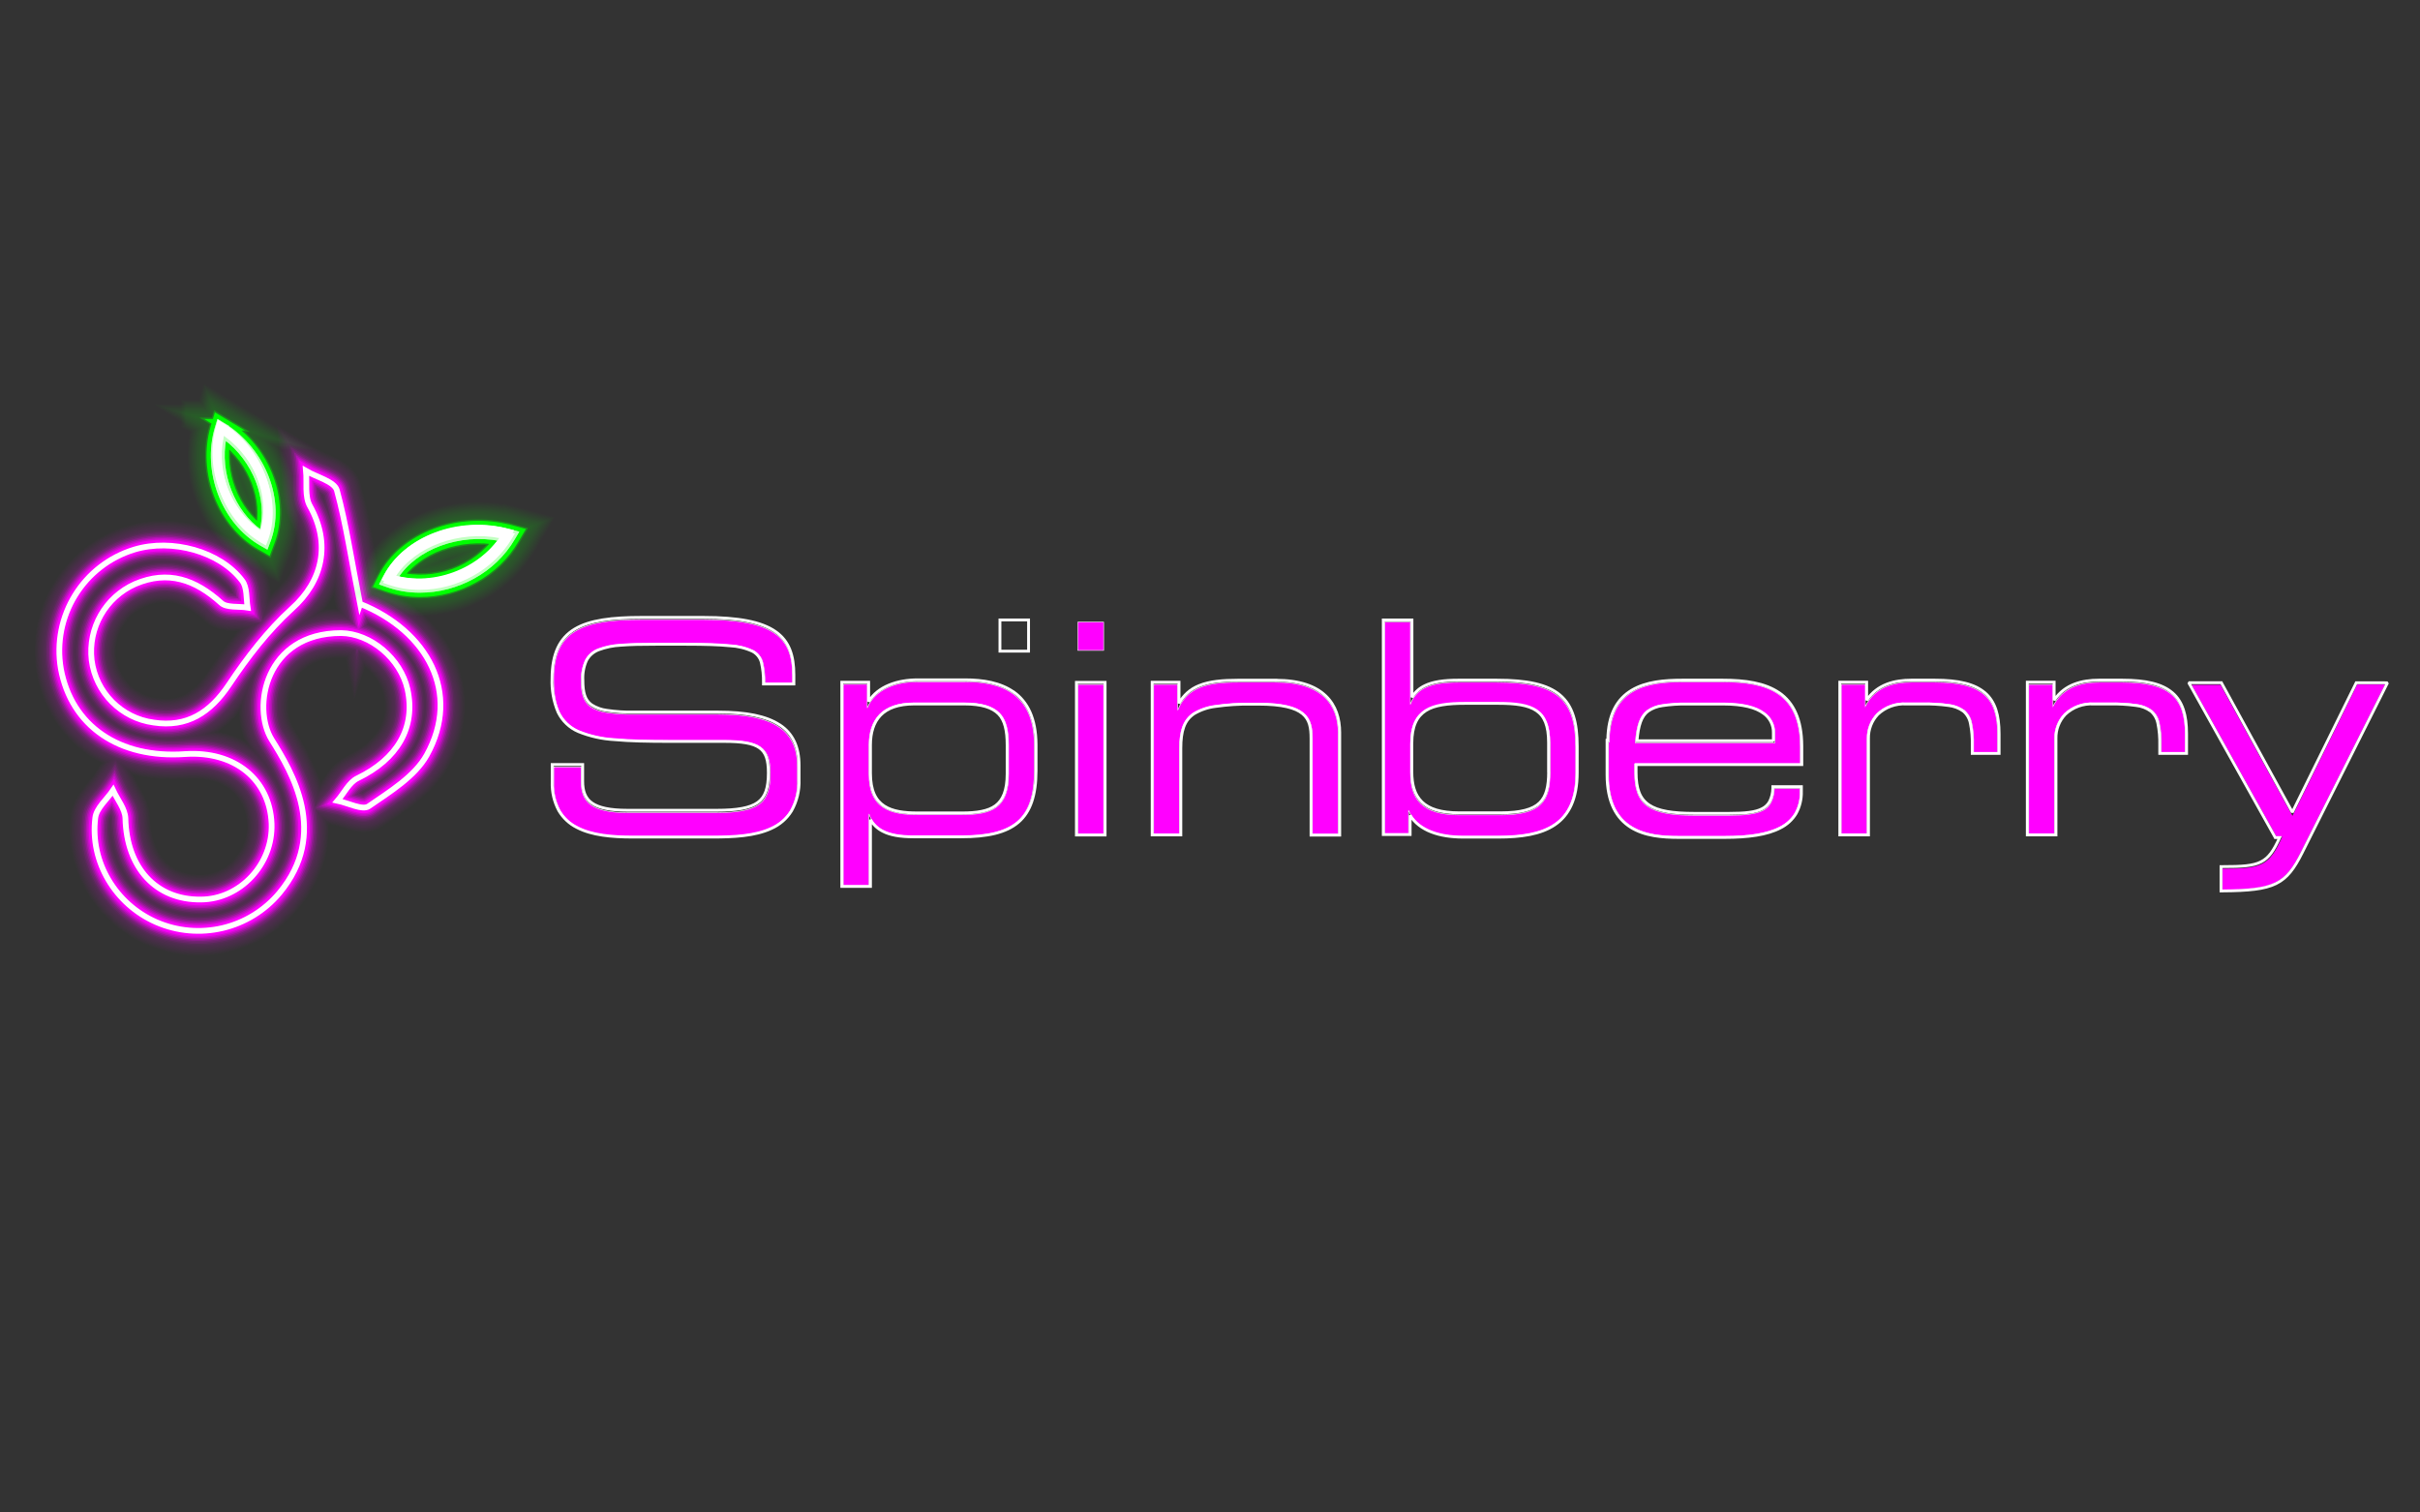 <?xml version="1.0" encoding="UTF-8"?><svg id="uuid-a97358d5-c28a-4541-a709-336d1a43a6df" xmlns="http://www.w3.org/2000/svg" xmlns:xlink="http://www.w3.org/1999/xlink" viewBox="0 0 400 250"><rect x="0" y="0" width="400" height="250" fill="#333333" stroke="none"/><defs><style>.uuid-4ac98937-3db2-4626-bc69-1f551d89f1be,.uuid-80463d19-c3d3-4618-8515-fc1ee477fada,.uuid-7eeafece-0bbb-42d6-9ef4-b07737cc0e9f,.uuid-956056c6-ecaf-4938-9f84-677cbe743b55,.uuid-d281befd-6f7b-47a5-91f7-eef2a0e7e1ae,.uuid-f7f698d3-0291-427b-9dd2-cc9128fcf0ff,.uuid-ca05db52-a2b5-45f0-bbd1-8f3291a7acc3,.uuid-0d086b33-fc79-477d-a901-b4d17e5cb5e8,.uuid-f2499149-c849-43ae-9536-e6f06dd79961,.uuid-5570a26a-e1da-4da5-bf02-6e47c7f48197,.uuid-b6bb78a5-7a0b-49cd-a887-c3999df1946e,.uuid-164bcece-6239-4b6a-bd74-3293ee74fa53,.uuid-058bb194-ecc7-43c1-9c1f-dd5b53925b1f,.uuid-cfd10b10-1291-42b7-aca6-18bd782bac13,.uuid-98873fe4-f227-4189-94d7-7cb9a1590209,.uuid-2b8c4866-72ac-4823-b126-2ae4dfd4bfa5,.uuid-53774cf7-ee2c-477b-8d14-b97374ace147,.uuid-15f9ebf2-b15f-48a5-8c2a-be6392dcea8c,.uuid-cd4d6292-d48b-4c74-a40e-11ed11368e89,.uuid-caf1b306-48fb-43f4-a529-46cfe85b2710,.uuid-9b4daaf1-6ae6-4271-8880-0b8c39cccd23,.uuid-ed6944d6-cb6c-4308-add9-e935611c3176,.uuid-d4e16638-9db7-4640-baa2-08f986492c0b,.uuid-491ecbe4-6116-4e93-a6c6-d67a299846f9,.uuid-5c9d4570-0714-4ab9-8996-e639ac419ba3,.uuid-8efe214b-bf74-447a-88be-a749afc3c2b4,.uuid-661915fb-934f-407d-a3d3-c02cde515b54,.uuid-cf0a0203-5b8c-46df-9d49-deeea88c09fe,.uuid-7226c705-06c5-4dab-9d08-285fec11db2f,.uuid-7f29418f-19a8-4e1e-b2bd-b70734bec108,.uuid-aa77c16f-8257-40ee-86b3-1225e880d16f,.uuid-71575a46-3540-4165-b830-020a78dee191,.uuid-f4e18d8f-96b5-4981-a2a6-b15cf8e55f4b,.uuid-22dcddea-6d3a-48e2-856b-980094e6c518,.uuid-abcbf0c6-c9cb-47c8-bf6c-b0fd10efcfb8,.uuid-9de138a1-d792-4835-8a5e-14f38e880434,.uuid-6e54daea-4730-456c-b6ac-e49cdce24915,.uuid-20ffc9cd-863c-4b53-841b-04b23ce4175e,.uuid-a31306eb-0b2a-4d56-9c79-8fabaef47749,.uuid-8cb0828c-928c-47fb-ace4-7f887d74365f,.uuid-6c9e3095-4ef8-4022-be36-1f645e0bcf3a,.uuid-5ea7bc1a-9538-46c3-84a1-061c298fe97a,.uuid-67935f94-9588-4254-a7a3-2fdf2caf5c20,.uuid-7e7f5dfa-7368-4264-acf3-912abd75ebc3,.uuid-5d430a73-b3c8-4885-b2af-1df4d57aa246,.uuid-990f106d-77c0-48ef-a55a-263cf20d778c{fill:none;}.uuid-cb8e7feb-acf5-4fcf-802a-87bb2ab01ea7{clip-path:url(#uuid-240d3d69-c931-4994-949c-4d8cd4b68beb);}.uuid-80463d19-c3d3-4618-8515-fc1ee477fada,.uuid-7eeafece-0bbb-42d6-9ef4-b07737cc0e9f,.uuid-956056c6-ecaf-4938-9f84-677cbe743b55,.uuid-d281befd-6f7b-47a5-91f7-eef2a0e7e1ae,.uuid-f7f698d3-0291-427b-9dd2-cc9128fcf0ff,.uuid-ca05db52-a2b5-45f0-bbd1-8f3291a7acc3,.uuid-0d086b33-fc79-477d-a901-b4d17e5cb5e8,.uuid-f2499149-c849-43ae-9536-e6f06dd79961,.uuid-5570a26a-e1da-4da5-bf02-6e47c7f48197,.uuid-b6bb78a5-7a0b-49cd-a887-c3999df1946e,.uuid-164bcece-6239-4b6a-bd74-3293ee74fa53,.uuid-058bb194-ecc7-43c1-9c1f-dd5b53925b1f,.uuid-cfd10b10-1291-42b7-aca6-18bd782bac13,.uuid-98873fe4-f227-4189-94d7-7cb9a1590209,.uuid-2b8c4866-72ac-4823-b126-2ae4dfd4bfa5,.uuid-53774cf7-ee2c-477b-8d14-b97374ace147,.uuid-15f9ebf2-b15f-48a5-8c2a-be6392dcea8c,.uuid-cd4d6292-d48b-4c74-a40e-11ed11368e89,.uuid-caf1b306-48fb-43f4-a529-46cfe85b2710,.uuid-9b4daaf1-6ae6-4271-8880-0b8c39cccd23,.uuid-ed6944d6-cb6c-4308-add9-e935611c3176,.uuid-491ecbe4-6116-4e93-a6c6-d67a299846f9,.uuid-5c9d4570-0714-4ab9-8996-e639ac419ba3,.uuid-8efe214b-bf74-447a-88be-a749afc3c2b4,.uuid-661915fb-934f-407d-a3d3-c02cde515b54,.uuid-cf0a0203-5b8c-46df-9d49-deeea88c09fe,.uuid-7226c705-06c5-4dab-9d08-285fec11db2f,.uuid-7f29418f-19a8-4e1e-b2bd-b70734bec108,.uuid-aa77c16f-8257-40ee-86b3-1225e880d16f,.uuid-71575a46-3540-4165-b830-020a78dee191,.uuid-f4e18d8f-96b5-4981-a2a6-b15cf8e55f4b,.uuid-22dcddea-6d3a-48e2-856b-980094e6c518,.uuid-abcbf0c6-c9cb-47c8-bf6c-b0fd10efcfb8,.uuid-9de138a1-d792-4835-8a5e-14f38e880434,.uuid-6e54daea-4730-456c-b6ac-e49cdce24915,.uuid-20ffc9cd-863c-4b53-841b-04b23ce4175e,.uuid-a31306eb-0b2a-4d56-9c79-8fabaef47749,.uuid-8cb0828c-928c-47fb-ace4-7f887d74365f,.uuid-6c9e3095-4ef8-4022-be36-1f645e0bcf3a,.uuid-5ea7bc1a-9538-46c3-84a1-061c298fe97a,.uuid-67935f94-9588-4254-a7a3-2fdf2caf5c20,.uuid-7e7f5dfa-7368-4264-acf3-912abd75ebc3,.uuid-5d430a73-b3c8-4885-b2af-1df4d57aa246,.uuid-990f106d-77c0-48ef-a55a-263cf20d778c{stroke-miterlimit:4.74;}.uuid-80463d19-c3d3-4618-8515-fc1ee477fada,.uuid-caf1b306-48fb-43f4-a529-46cfe85b2710,.uuid-5c9d4570-0714-4ab9-8996-e639ac419ba3,.uuid-661915fb-934f-407d-a3d3-c02cde515b54,.uuid-cf0a0203-5b8c-46df-9d49-deeea88c09fe,.uuid-7226c705-06c5-4dab-9d08-285fec11db2f,.uuid-7f29418f-19a8-4e1e-b2bd-b70734bec108,.uuid-aa77c16f-8257-40ee-86b3-1225e880d16f,.uuid-71575a46-3540-4165-b830-020a78dee191,.uuid-f4e18d8f-96b5-4981-a2a6-b15cf8e55f4b,.uuid-22dcddea-6d3a-48e2-856b-980094e6c518,.uuid-abcbf0c6-c9cb-47c8-bf6c-b0fd10efcfb8,.uuid-9de138a1-d792-4835-8a5e-14f38e880434,.uuid-6e54daea-4730-456c-b6ac-e49cdce24915,.uuid-20ffc9cd-863c-4b53-841b-04b23ce4175e,.uuid-a31306eb-0b2a-4d56-9c79-8fabaef47749,.uuid-8cb0828c-928c-47fb-ace4-7f887d74365f,.uuid-6c9e3095-4ef8-4022-be36-1f645e0bcf3a,.uuid-5ea7bc1a-9538-46c3-84a1-061c298fe97a,.uuid-67935f94-9588-4254-a7a3-2fdf2caf5c20{stroke:#f0f;}.uuid-80463d19-c3d3-4618-8515-fc1ee477fada,.uuid-7e7f5dfa-7368-4264-acf3-912abd75ebc3{stroke-width:2.37px;}.uuid-0e582def-b6b7-4e93-9eb1-b06721287726{clip-path:url(#uuid-b2622a0a-9817-4a3b-be22-3632e49b4e89);}.uuid-21944d54-3fc0-49d1-84a4-d13b7e36928a{clip-path:url(#uuid-05c298bc-7777-46a9-9aba-233fc827300a);}.uuid-7eeafece-0bbb-42d6-9ef4-b07737cc0e9f,.uuid-956056c6-ecaf-4938-9f84-677cbe743b55,.uuid-d281befd-6f7b-47a5-91f7-eef2a0e7e1ae,.uuid-f7f698d3-0291-427b-9dd2-cc9128fcf0ff,.uuid-ca05db52-a2b5-45f0-bbd1-8f3291a7acc3,.uuid-0d086b33-fc79-477d-a901-b4d17e5cb5e8,.uuid-f2499149-c849-43ae-9536-e6f06dd79961,.uuid-5570a26a-e1da-4da5-bf02-6e47c7f48197,.uuid-b6bb78a5-7a0b-49cd-a887-c3999df1946e,.uuid-164bcece-6239-4b6a-bd74-3293ee74fa53,.uuid-058bb194-ecc7-43c1-9c1f-dd5b53925b1f,.uuid-cfd10b10-1291-42b7-aca6-18bd782bac13,.uuid-98873fe4-f227-4189-94d7-7cb9a1590209,.uuid-2b8c4866-72ac-4823-b126-2ae4dfd4bfa5,.uuid-53774cf7-ee2c-477b-8d14-b97374ace147,.uuid-15f9ebf2-b15f-48a5-8c2a-be6392dcea8c,.uuid-cd4d6292-d48b-4c74-a40e-11ed11368e89,.uuid-7e7f5dfa-7368-4264-acf3-912abd75ebc3,.uuid-990f106d-77c0-48ef-a55a-263cf20d778c{stroke:lime;}.uuid-7eeafece-0bbb-42d6-9ef4-b07737cc0e9f,.uuid-20ffc9cd-863c-4b53-841b-04b23ce4175e{stroke-width:6.16px;}.uuid-956056c6-ecaf-4938-9f84-677cbe743b55,.uuid-6e54daea-4730-456c-b6ac-e49cdce24915{stroke-width:3.79px;}.uuid-d281befd-6f7b-47a5-91f7-eef2a0e7e1ae,.uuid-67935f94-9588-4254-a7a3-2fdf2caf5c20{stroke-width:3.32px;}.uuid-f7f698d3-0291-427b-9dd2-cc9128fcf0ff,.uuid-9de138a1-d792-4835-8a5e-14f38e880434{stroke-width:4.27px;}.uuid-ca05db52-a2b5-45f0-bbd1-8f3291a7acc3,.uuid-abcbf0c6-c9cb-47c8-bf6c-b0fd10efcfb8{stroke-width:2.84px;}.uuid-0d086b33-fc79-477d-a901-b4d17e5cb5e8,.uuid-71575a46-3540-4165-b830-020a78dee191{stroke-width:7.11px;}.uuid-f2499149-c849-43ae-9536-e6f06dd79961,.uuid-7f29418f-19a8-4e1e-b2bd-b70734bec108{stroke-width:9.01px;}.uuid-5570a26a-e1da-4da5-bf02-6e47c7f48197,.uuid-aa77c16f-8257-40ee-86b3-1225e880d16f{stroke-width:8.53px;}.uuid-b6bb78a5-7a0b-49cd-a887-c3999df1946e,.uuid-f4e18d8f-96b5-4981-a2a6-b15cf8e55f4b{stroke-width:7.59px;}.uuid-164bcece-6239-4b6a-bd74-3293ee74fa53,.uuid-661915fb-934f-407d-a3d3-c02cde515b54{stroke-width:5.22px;}.uuid-058bb194-ecc7-43c1-9c1f-dd5b53925b1f,.uuid-a31306eb-0b2a-4d56-9c79-8fabaef47749{stroke-width:4.74px;}.uuid-cfd10b10-1291-42b7-aca6-18bd782bac13,.uuid-8cb0828c-928c-47fb-ace4-7f887d74365f{stroke-width:6.64px;}.uuid-98873fe4-f227-4189-94d7-7cb9a1590209,.uuid-7226c705-06c5-4dab-9d08-285fec11db2f{stroke-width:8.06px;}.uuid-2b8c4866-72ac-4823-b126-2ae4dfd4bfa5,.uuid-cf0a0203-5b8c-46df-9d49-deeea88c09fe{stroke-width:5.69px;}.uuid-53774cf7-ee2c-477b-8d14-b97374ace147,.uuid-6c9e3095-4ef8-4022-be36-1f645e0bcf3a{stroke-width:10.43px;}.uuid-15f9ebf2-b15f-48a5-8c2a-be6392dcea8c,.uuid-5ea7bc1a-9538-46c3-84a1-061c298fe97a{stroke-width:9.96px;}.uuid-cd4d6292-d48b-4c74-a40e-11ed11368e89,.uuid-22dcddea-6d3a-48e2-856b-980094e6c518{stroke-width:9.48px;}.uuid-caf1b306-48fb-43f4-a529-46cfe85b2710,.uuid-990f106d-77c0-48ef-a55a-263cf20d778c{stroke-width:1.9px;}.uuid-efc6389e-c3a2-4e9a-b45e-c6098b4ba6a7{fill:#f0f;}.uuid-a23ca51b-a61b-4f9d-a047-09df21755b4f{clip-path:url(#uuid-b6824e50-6967-4012-a457-eb4f825be899);}.uuid-9b4daaf1-6ae6-4271-8880-0b8c39cccd23,.uuid-ed6944d6-cb6c-4308-add9-e935611c3176,.uuid-d4e16638-9db7-4640-baa2-08f986492c0b,.uuid-491ecbe4-6116-4e93-a6c6-d67a299846f9,.uuid-5d430a73-b3c8-4885-b2af-1df4d57aa246{stroke:#fff;}.uuid-9b4daaf1-6ae6-4271-8880-0b8c39cccd23,.uuid-d4e16638-9db7-4640-baa2-08f986492c0b,.uuid-8efe214b-bf74-447a-88be-a749afc3c2b4{stroke-width:.47px;}.uuid-ed6944d6-cb6c-4308-add9-e935611c3176,.uuid-5c9d4570-0714-4ab9-8996-e639ac419ba3{stroke-width:1.42px;}.uuid-d4e16638-9db7-4640-baa2-08f986492c0b{stroke-miterlimit:1.9;}.uuid-491ecbe4-6116-4e93-a6c6-d67a299846f9{stroke-width:.95px;}.uuid-211062b6-be34-4a97-87e2-6934ffebec25{clip-path:url(#uuid-2b7ff190-979e-42dc-abfd-a67fc038e381);}.uuid-85072da9-9e13-41f0-a742-db167664f07a{fill:#fff;}.uuid-0282e0c8-d786-414e-b739-110f84bf449d{clip-path:url(#uuid-c1a4481d-18ad-48b0-a057-b0bbd5d11f72);}.uuid-c13368b6-cb9a-4379-9fe1-18effa7b99de{opacity:0;}.uuid-ae4e0a3a-5f02-42f2-a304-f544ff229f05{opacity:.8;}.uuid-d7f03ddd-92da-4fa0-a777-cafc2ffd0a22{opacity:.4;}.uuid-d525464e-5200-4c86-8977-b08b7b60cfa7{opacity:.5;}.uuid-0b918717-36cf-402f-ab87-9e3f16490466{opacity:.2;}.uuid-2108692c-2955-4874-850f-ae3c999b16d0{opacity:.3;}.uuid-9b735465-c9cd-4d35-b355-944136550e19{opacity:.1;}.uuid-be29a0ab-c35a-4153-b3dc-c9dd5acd90a7{opacity:.05;}.uuid-af4dba55-c275-47e4-a209-8dbccb298098{opacity:.02;}.uuid-8efe214b-bf74-447a-88be-a749afc3c2b4{stroke:#c2ffc2;}.uuid-5d430a73-b3c8-4885-b2af-1df4d57aa246{stroke-width:.09px;}.uuid-59044c6d-f60d-41e5-933e-314d31434f1d{clip-path:url(#uuid-a606502c-7592-4cc4-9116-d395da9c375c);}</style><clipPath id="uuid-2b7ff190-979e-42dc-abfd-a67fc038e381"><rect class="uuid-4ac98937-3db2-4626-bc69-1f551d89f1be" x="7.39" y="73.38" width="67.8" height="82.87"/></clipPath><clipPath id="uuid-b2622a0a-9817-4a3b-be22-3632e49b4e89"><rect class="uuid-4ac98937-3db2-4626-bc69-1f551d89f1be" x="30" y="61.73" width="63.19" height="41.11"/></clipPath><clipPath id="uuid-c1a4481d-18ad-48b0-a057-b0bbd5d11f72"><rect class="uuid-4ac98937-3db2-4626-bc69-1f551d89f1be" x="30" y="61.73" width="63.19" height="41.11"/></clipPath><clipPath id="uuid-b6824e50-6967-4012-a457-eb4f825be899"><rect class="uuid-4ac98937-3db2-4626-bc69-1f551d89f1be" x="30.3" y="62.19" width="62.44" height="40.35"/></clipPath><clipPath id="uuid-240d3d69-c931-4994-949c-4d8cd4b68beb"><rect class="uuid-4ac98937-3db2-4626-bc69-1f551d89f1be" x="30.3" y="62.19" width="62.44" height="40.35"/></clipPath><clipPath id="uuid-05c298bc-7777-46a9-9aba-233fc827300a"><rect class="uuid-4ac98937-3db2-4626-bc69-1f551d89f1be" x="30.6" y="62.65" width="61.68" height="39.59"/></clipPath><clipPath id="uuid-a606502c-7592-4cc4-9116-d395da9c375c"><rect class="uuid-4ac98937-3db2-4626-bc69-1f551d89f1be" x="30.6" y="62.65" width="61.68" height="39.59"/></clipPath></defs><g id="uuid-708bf2ec-577e-4ebc-b370-33e9bc12b0bb"><g id="uuid-95b960ca-a7c2-4a83-bb78-63dbdae699f4"><g class="uuid-c13368b6-cb9a-4379-9fe1-18effa7b99de"><path class="uuid-6c9e3095-4ef8-4022-be36-1f645e0bcf3a" d="M59.53,99.81c11.15,4.5,16.71,14.75,11.01,25-1.98,3.54-6.11,6.05-9.59,8.45-1.02.72-3.42-.54-5.16-.9,1.08-1.26,1.92-3.06,3.3-3.72,6.59-3.18,9.65-8.39,8.27-14.7-1.14-5.1-6.12-9.24-10.98-9.3-12.55,0-14.78,12.33-11.46,17.64s9.45,15.46,1.28,25.31c-4.99,5.97-13.32,7.93-20.44,4.8-6.65-2.94-10.91-9.89-10.01-17.2.18-1.62,1.92-3.06,2.94-4.56.72,1.56,1.98,3.06,2.04,4.62.18,8.15,5.04,13.55,12.53,13.43,6.47-.06,11.87-5.87,11.63-12.53-.3-7.31-6.11-12.05-14.27-11.51-10.97.78-18.82-4.68-20.56-14.09-1.5-8.7,3.72-17.16,12.17-19.72,6.17-1.86,14.15.3,17.8,5.16.84,1.08.66,2.94.9,4.44-1.5-.24-3.48.06-4.38-.78-4.26-3.84-8.75-5.45-14.21-3.12-4.9,2.17-7.81,7.27-7.19,12.59.69,5.36,4.9,9.59,10.25,10.31,5.51.84,9.35-1.62,12.47-6.29,3-4.5,6.41-8.93,10.37-12.53,5.1-4.56,6.47-10.73,3-16.96-.9-1.56-.48-3.84-.66-5.81,1.74,1.02,4.68,1.74,5.1,3.18,1.54,5.63,2.38,11.51,3.84,18.82Z"/></g><g class="uuid-c13368b6-cb9a-4379-9fe1-18effa7b99de"><path class="uuid-5ea7bc1a-9538-46c3-84a1-061c298fe97a" d="M59.53,99.81c11.15,4.5,16.71,14.75,11.01,25-1.98,3.54-6.11,6.05-9.59,8.45-1.02.72-3.42-.54-5.16-.9,1.08-1.26,1.92-3.06,3.3-3.72,6.59-3.18,9.65-8.39,8.27-14.7-1.14-5.1-6.12-9.24-10.98-9.3-12.55,0-14.78,12.33-11.46,17.64s9.45,15.46,1.28,25.31c-4.99,5.97-13.32,7.93-20.44,4.8-6.65-2.94-10.91-9.89-10.01-17.2.18-1.62,1.92-3.06,2.94-4.56.72,1.56,1.98,3.06,2.04,4.62.18,8.15,5.04,13.55,12.53,13.43,6.47-.06,11.87-5.87,11.63-12.53-.3-7.31-6.11-12.05-14.27-11.51-10.97.78-18.82-4.68-20.56-14.09-1.5-8.7,3.72-17.16,12.17-19.72,6.17-1.86,14.15.3,17.8,5.16.84,1.08.66,2.94.9,4.44-1.5-.24-3.48.06-4.38-.78-4.26-3.84-8.75-5.45-14.21-3.12-4.9,2.17-7.81,7.27-7.19,12.59.69,5.36,4.9,9.59,10.25,10.31,5.51.84,9.35-1.62,12.47-6.29,3-4.5,6.41-8.93,10.37-12.53,5.1-4.56,6.47-10.73,3-16.96-.9-1.56-.48-3.84-.66-5.81,1.74,1.02,4.68,1.74,5.1,3.18,1.54,5.63,2.38,11.51,3.84,18.82Z"/></g><g class="uuid-c13368b6-cb9a-4379-9fe1-18effa7b99de"><path class="uuid-22dcddea-6d3a-48e2-856b-980094e6c518" d="M59.53,99.81c11.15,4.5,16.71,14.75,11.01,25-1.98,3.54-6.11,6.05-9.59,8.45-1.02.72-3.42-.54-5.16-.9,1.08-1.26,1.92-3.06,3.3-3.72,6.59-3.18,9.65-8.39,8.27-14.7-1.14-5.1-6.12-9.24-10.98-9.3-12.55,0-14.78,12.33-11.46,17.64s9.45,15.46,1.28,25.31c-4.99,5.97-13.32,7.93-20.44,4.8-6.65-2.94-10.91-9.89-10.01-17.2.18-1.62,1.92-3.06,2.94-4.56.72,1.56,1.98,3.06,2.04,4.62.18,8.15,5.04,13.55,12.53,13.43,6.47-.06,11.87-5.87,11.63-12.53-.3-7.31-6.11-12.05-14.27-11.51-10.97.78-18.82-4.68-20.56-14.09-1.5-8.7,3.72-17.16,12.17-19.72,6.17-1.86,14.15.3,17.8,5.16.84,1.08.66,2.94.9,4.44-1.5-.24-3.48.06-4.38-.78-4.26-3.84-8.75-5.45-14.21-3.12-4.9,2.17-7.81,7.27-7.19,12.59.69,5.36,4.9,9.59,10.25,10.31,5.51.84,9.35-1.62,12.47-6.29,3-4.5,6.41-8.93,10.37-12.53,5.1-4.56,6.47-10.73,3-16.96-.9-1.56-.48-3.84-.66-5.81,1.74,1.02,4.68,1.74,5.1,3.18,1.54,5.63,2.38,11.51,3.84,18.82Z"/></g><g class="uuid-c13368b6-cb9a-4379-9fe1-18effa7b99de"><path class="uuid-7f29418f-19a8-4e1e-b2bd-b70734bec108" d="M59.53,99.81c11.15,4.5,16.71,14.75,11.01,25-1.98,3.54-6.11,6.05-9.59,8.45-1.02.72-3.42-.54-5.16-.9,1.08-1.26,1.92-3.06,3.3-3.72,6.59-3.18,9.65-8.39,8.27-14.7-1.14-5.1-6.12-9.24-10.98-9.3-12.55,0-14.78,12.33-11.46,17.64s9.45,15.46,1.28,25.31c-4.99,5.97-13.32,7.93-20.44,4.8-6.65-2.94-10.91-9.89-10.01-17.2.18-1.62,1.92-3.06,2.94-4.56.72,1.56,1.98,3.06,2.04,4.62.18,8.15,5.04,13.55,12.53,13.43,6.47-.06,11.87-5.87,11.63-12.53-.3-7.31-6.11-12.05-14.27-11.51-10.97.78-18.82-4.68-20.56-14.09-1.5-8.7,3.72-17.16,12.17-19.72,6.17-1.86,14.15.3,17.8,5.16.84,1.08.66,2.94.9,4.44-1.5-.24-3.48.06-4.38-.78-4.26-3.84-8.75-5.45-14.21-3.12-4.9,2.17-7.81,7.27-7.19,12.59.69,5.36,4.9,9.59,10.25,10.31,5.51.84,9.35-1.62,12.47-6.29,3-4.5,6.41-8.93,10.37-12.53,5.1-4.56,6.47-10.73,3-16.96-.9-1.56-.48-3.84-.66-5.81,1.74,1.02,4.68,1.74,5.1,3.18,1.54,5.63,2.38,11.51,3.84,18.82Z"/></g><g class="uuid-c13368b6-cb9a-4379-9fe1-18effa7b99de"><path class="uuid-aa77c16f-8257-40ee-86b3-1225e880d16f" d="M59.53,99.81c11.15,4.5,16.71,14.75,11.01,25-1.98,3.54-6.11,6.05-9.59,8.45-1.02.72-3.42-.54-5.16-.9,1.08-1.26,1.92-3.06,3.3-3.72,6.59-3.18,9.65-8.39,8.27-14.7-1.14-5.1-6.12-9.24-10.98-9.3-12.55,0-14.78,12.33-11.46,17.64s9.45,15.46,1.28,25.31c-4.99,5.97-13.32,7.93-20.44,4.8-6.65-2.94-10.91-9.89-10.01-17.2.18-1.62,1.92-3.06,2.94-4.56.72,1.56,1.98,3.06,2.04,4.62.18,8.15,5.04,13.55,12.53,13.43,6.47-.06,11.87-5.87,11.63-12.53-.3-7.31-6.11-12.05-14.27-11.51-10.97.78-18.82-4.68-20.56-14.09-1.5-8.7,3.72-17.16,12.17-19.72,6.17-1.86,14.15.3,17.8,5.16.84,1.08.66,2.94.9,4.44-1.5-.24-3.48.06-4.38-.78-4.26-3.84-8.75-5.45-14.21-3.12-4.9,2.17-7.81,7.27-7.19,12.59.69,5.36,4.9,9.59,10.25,10.31,5.51.84,9.35-1.62,12.47-6.29,3-4.5,6.41-8.93,10.37-12.53,5.1-4.56,6.47-10.73,3-16.96-.9-1.56-.48-3.84-.66-5.81,1.74,1.02,4.68,1.74,5.1,3.18,1.54,5.63,2.38,11.51,3.84,18.82Z"/></g><g class="uuid-af4dba55-c275-47e4-a209-8dbccb298098"><path class="uuid-7226c705-06c5-4dab-9d08-285fec11db2f" d="M59.53,99.81c11.15,4.5,16.71,14.75,11.01,25-1.98,3.54-6.11,6.05-9.59,8.45-1.02.72-3.42-.54-5.16-.9,1.08-1.26,1.92-3.06,3.3-3.72,6.59-3.18,9.65-8.39,8.27-14.7-1.14-5.1-6.12-9.24-10.98-9.3-12.55,0-14.78,12.33-11.46,17.64s9.45,15.46,1.28,25.31c-4.99,5.97-13.32,7.93-20.44,4.8-6.65-2.94-10.91-9.89-10.01-17.2.18-1.62,1.92-3.06,2.94-4.56.72,1.56,1.98,3.06,2.04,4.62.18,8.15,5.04,13.55,12.53,13.43,6.47-.06,11.87-5.87,11.63-12.53-.3-7.31-6.11-12.05-14.27-11.51-10.97.78-18.82-4.68-20.56-14.09-1.5-8.7,3.72-17.16,12.17-19.72,6.17-1.86,14.15.3,17.8,5.16.84,1.08.66,2.94.9,4.44-1.5-.24-3.48.06-4.38-.78-4.26-3.84-8.75-5.45-14.21-3.12-4.9,2.17-7.81,7.27-7.19,12.59.69,5.36,4.9,9.59,10.25,10.31,5.51.84,9.35-1.62,12.47-6.29,3-4.5,6.41-8.93,10.37-12.53,5.1-4.56,6.47-10.73,3-16.96-.9-1.56-.48-3.84-.66-5.81,1.74,1.02,4.68,1.74,5.1,3.18,1.54,5.63,2.38,11.51,3.84,18.82Z"/></g><g class="uuid-af4dba55-c275-47e4-a209-8dbccb298098"><path class="uuid-f4e18d8f-96b5-4981-a2a6-b15cf8e55f4b" d="M59.53,99.81c11.15,4.5,16.71,14.75,11.01,25-1.98,3.54-6.11,6.05-9.59,8.45-1.02.72-3.42-.54-5.16-.9,1.08-1.26,1.92-3.06,3.3-3.72,6.59-3.18,9.65-8.39,8.27-14.7-1.14-5.1-6.12-9.24-10.98-9.3-12.55,0-14.78,12.33-11.46,17.64s9.45,15.46,1.28,25.31c-4.99,5.97-13.32,7.93-20.44,4.8-6.65-2.94-10.91-9.89-10.01-17.2.18-1.62,1.92-3.06,2.94-4.56.72,1.56,1.98,3.06,2.04,4.62.18,8.15,5.04,13.55,12.53,13.43,6.47-.06,11.87-5.87,11.63-12.53-.3-7.31-6.11-12.05-14.27-11.51-10.97.78-18.82-4.68-20.56-14.09-1.5-8.7,3.72-17.16,12.17-19.72,6.17-1.86,14.15.3,17.8,5.16.84,1.08.66,2.94.9,4.44-1.5-.24-3.48.06-4.38-.78-4.26-3.84-8.75-5.45-14.21-3.12-4.9,2.17-7.81,7.27-7.19,12.59.69,5.36,4.9,9.59,10.25,10.31,5.51.84,9.35-1.62,12.47-6.29,3-4.5,6.41-8.93,10.37-12.53,5.1-4.56,6.47-10.73,3-16.96-.9-1.56-.48-3.84-.66-5.81,1.74,1.02,4.68,1.74,5.1,3.18,1.54,5.63,2.38,11.51,3.84,18.82Z"/></g><g class="uuid-af4dba55-c275-47e4-a209-8dbccb298098"><path class="uuid-71575a46-3540-4165-b830-020a78dee191" d="M59.53,99.81c11.15,4.5,16.71,14.75,11.01,25-1.98,3.54-6.11,6.05-9.59,8.45-1.02.72-3.42-.54-5.16-.9,1.08-1.26,1.92-3.06,3.3-3.72,6.59-3.18,9.65-8.39,8.27-14.7-1.14-5.1-6.12-9.24-10.98-9.3-12.55,0-14.78,12.33-11.46,17.64s9.45,15.46,1.28,25.31c-4.99,5.97-13.32,7.93-20.44,4.8-6.65-2.94-10.91-9.89-10.01-17.2.18-1.62,1.92-3.06,2.94-4.56.72,1.56,1.98,3.06,2.04,4.62.18,8.15,5.04,13.55,12.53,13.43,6.47-.06,11.87-5.87,11.63-12.53-.3-7.31-6.11-12.05-14.27-11.51-10.97.78-18.82-4.68-20.56-14.09-1.5-8.7,3.72-17.16,12.17-19.72,6.17-1.86,14.15.3,17.8,5.16.84,1.08.66,2.94.9,4.44-1.5-.24-3.48.06-4.38-.78-4.26-3.84-8.75-5.45-14.21-3.12-4.9,2.17-7.81,7.27-7.19,12.59.69,5.36,4.9,9.59,10.25,10.31,5.51.84,9.35-1.62,12.47-6.29,3-4.5,6.41-8.93,10.37-12.53,5.1-4.56,6.47-10.73,3-16.96-.9-1.56-.48-3.84-.66-5.81,1.74,1.02,4.68,1.74,5.1,3.18,1.54,5.63,2.38,11.51,3.84,18.82Z"/></g><g class="uuid-af4dba55-c275-47e4-a209-8dbccb298098"><path class="uuid-8cb0828c-928c-47fb-ace4-7f887d74365f" d="M59.53,99.81c11.15,4.5,16.71,14.75,11.01,25-1.98,3.54-6.11,6.05-9.59,8.45-1.02.72-3.42-.54-5.16-.9,1.08-1.26,1.92-3.06,3.3-3.72,6.59-3.18,9.65-8.39,8.27-14.7-1.14-5.1-6.12-9.24-10.98-9.3-12.55,0-14.78,12.33-11.46,17.64s9.45,15.46,1.28,25.31c-4.99,5.97-13.32,7.93-20.44,4.8-6.65-2.94-10.91-9.89-10.01-17.2.18-1.62,1.92-3.06,2.94-4.56.72,1.56,1.98,3.06,2.04,4.62.18,8.15,5.04,13.55,12.53,13.43,6.47-.06,11.87-5.87,11.63-12.53-.3-7.31-6.11-12.05-14.27-11.51-10.97.78-18.82-4.68-20.56-14.09-1.5-8.7,3.72-17.16,12.17-19.72,6.17-1.86,14.15.3,17.8,5.16.84,1.08.66,2.94.9,4.44-1.5-.24-3.48.06-4.38-.78-4.26-3.84-8.75-5.45-14.21-3.12-4.9,2.17-7.81,7.27-7.19,12.59.69,5.36,4.9,9.59,10.25,10.31,5.51.84,9.35-1.62,12.47-6.29,3-4.5,6.41-8.93,10.37-12.53,5.1-4.56,6.47-10.73,3-16.96-.9-1.56-.48-3.84-.66-5.81,1.74,1.02,4.68,1.74,5.1,3.18,1.54,5.63,2.38,11.51,3.84,18.82Z"/></g><g class="uuid-af4dba55-c275-47e4-a209-8dbccb298098"><path class="uuid-20ffc9cd-863c-4b53-841b-04b23ce4175e" d="M59.53,99.81c11.15,4.5,16.71,14.75,11.01,25-1.98,3.54-6.11,6.05-9.59,8.45-1.02.72-3.42-.54-5.16-.9,1.08-1.26,1.92-3.06,3.3-3.72,6.59-3.18,9.65-8.39,8.27-14.7-1.14-5.1-6.12-9.24-10.98-9.3-12.55,0-14.78,12.33-11.46,17.64s9.45,15.46,1.28,25.31c-4.99,5.97-13.32,7.93-20.44,4.8-6.65-2.94-10.91-9.89-10.01-17.2.18-1.62,1.92-3.06,2.94-4.56.72,1.56,1.98,3.06,2.04,4.62.18,8.15,5.04,13.55,12.53,13.43,6.47-.06,11.87-5.87,11.63-12.53-.3-7.31-6.11-12.05-14.27-11.51-10.97.78-18.82-4.68-20.56-14.09-1.5-8.7,3.72-17.16,12.17-19.72,6.17-1.86,14.15.3,17.8,5.16.84,1.08.66,2.94.9,4.44-1.5-.24-3.48.06-4.38-.78-4.26-3.84-8.75-5.45-14.21-3.12-4.9,2.17-7.81,7.27-7.19,12.59.69,5.36,4.9,9.59,10.25,10.31,5.51.84,9.35-1.62,12.47-6.29,3-4.5,6.41-8.93,10.37-12.53,5.1-4.56,6.47-10.73,3-16.96-.9-1.56-.48-3.84-.66-5.81,1.74,1.02,4.68,1.74,5.1,3.18,1.54,5.63,2.38,11.51,3.84,18.82Z"/></g><g class="uuid-af4dba55-c275-47e4-a209-8dbccb298098"><path class="uuid-cf0a0203-5b8c-46df-9d49-deeea88c09fe" d="M59.53,99.81c11.15,4.5,16.71,14.75,11.01,25-1.98,3.54-6.11,6.05-9.59,8.45-1.02.72-3.42-.54-5.16-.9,1.08-1.26,1.92-3.06,3.3-3.72,6.59-3.18,9.65-8.39,8.27-14.7-1.14-5.1-6.12-9.24-10.98-9.3-12.55,0-14.78,12.33-11.46,17.64s9.45,15.46,1.28,25.31c-4.99,5.97-13.32,7.93-20.44,4.8-6.65-2.94-10.91-9.89-10.01-17.2.18-1.62,1.92-3.06,2.94-4.56.72,1.56,1.98,3.06,2.04,4.62.18,8.15,5.04,13.55,12.53,13.43,6.47-.06,11.87-5.87,11.63-12.53-.3-7.31-6.11-12.05-14.27-11.51-10.97.78-18.82-4.68-20.56-14.09-1.5-8.7,3.72-17.16,12.17-19.72,6.17-1.86,14.15.3,17.8,5.16.84,1.08.66,2.94.9,4.44-1.5-.24-3.48.06-4.38-.78-4.26-3.84-8.75-5.45-14.21-3.12-4.9,2.17-7.81,7.27-7.19,12.59.69,5.36,4.9,9.59,10.25,10.31,5.51.84,9.35-1.62,12.47-6.29,3-4.5,6.41-8.93,10.37-12.53,5.1-4.56,6.47-10.73,3-16.96-.9-1.56-.48-3.84-.66-5.81,1.74,1.02,4.68,1.74,5.1,3.18,1.54,5.63,2.38,11.51,3.84,18.82Z"/></g><g class="uuid-af4dba55-c275-47e4-a209-8dbccb298098"><path class="uuid-661915fb-934f-407d-a3d3-c02cde515b54" d="M59.53,99.81c11.15,4.5,16.71,14.75,11.01,25-1.98,3.54-6.11,6.05-9.59,8.45-1.02.72-3.42-.54-5.16-.9,1.08-1.26,1.92-3.06,3.3-3.72,6.59-3.18,9.65-8.39,8.27-14.7-1.14-5.1-6.12-9.24-10.98-9.3-12.55,0-14.78,12.33-11.46,17.64s9.45,15.46,1.28,25.31c-4.99,5.97-13.32,7.93-20.44,4.8-6.65-2.94-10.91-9.89-10.01-17.2.18-1.62,1.92-3.06,2.94-4.56.72,1.56,1.98,3.06,2.04,4.62.18,8.15,5.04,13.55,12.53,13.43,6.47-.06,11.87-5.87,11.63-12.53-.3-7.31-6.11-12.05-14.27-11.51-10.97.78-18.82-4.68-20.56-14.09-1.5-8.7,3.72-17.16,12.17-19.72,6.17-1.86,14.15.3,17.8,5.16.84,1.08.66,2.94.9,4.44-1.5-.24-3.48.06-4.38-.78-4.26-3.84-8.75-5.45-14.21-3.12-4.9,2.17-7.81,7.27-7.19,12.59.69,5.36,4.9,9.59,10.25,10.31,5.51.84,9.35-1.62,12.47-6.29,3-4.5,6.41-8.93,10.37-12.53,5.1-4.56,6.47-10.73,3-16.96-.9-1.56-.48-3.84-.66-5.81,1.74,1.02,4.68,1.74,5.1,3.18,1.54,5.63,2.38,11.51,3.84,18.82Z"/></g><g class="uuid-be29a0ab-c35a-4153-b3dc-c9dd5acd90a7"><path class="uuid-a31306eb-0b2a-4d56-9c79-8fabaef47749" d="M59.53,99.81c11.15,4.5,16.71,14.75,11.01,25-1.98,3.54-6.11,6.05-9.59,8.45-1.02.72-3.42-.54-5.16-.9,1.08-1.26,1.92-3.06,3.3-3.72,6.59-3.18,9.65-8.39,8.27-14.7-1.14-5.1-6.12-9.24-10.98-9.3-12.55,0-14.78,12.33-11.46,17.64s9.45,15.46,1.28,25.31c-4.99,5.97-13.32,7.93-20.44,4.8-6.65-2.94-10.91-9.89-10.01-17.2.18-1.62,1.92-3.06,2.94-4.56.72,1.56,1.98,3.06,2.04,4.62.18,8.15,5.04,13.55,12.53,13.43,6.47-.06,11.87-5.87,11.63-12.53-.3-7.31-6.11-12.05-14.27-11.51-10.97.78-18.82-4.68-20.56-14.09-1.5-8.7,3.72-17.16,12.17-19.72,6.17-1.86,14.15.3,17.8,5.16.84,1.08.66,2.94.9,4.44-1.5-.24-3.48.06-4.38-.78-4.26-3.84-8.75-5.45-14.21-3.12-4.9,2.17-7.81,7.27-7.19,12.59.69,5.36,4.9,9.59,10.25,10.31,5.51.84,9.35-1.62,12.47-6.29,3-4.5,6.41-8.93,10.37-12.53,5.1-4.56,6.47-10.73,3-16.96-.9-1.56-.48-3.84-.66-5.81,1.74,1.02,4.68,1.74,5.1,3.18,1.54,5.63,2.38,11.51,3.84,18.82Z"/></g><g class="uuid-9b735465-c9cd-4d35-b355-944136550e19"><path class="uuid-9de138a1-d792-4835-8a5e-14f38e880434" d="M59.53,99.81c11.15,4.5,16.71,14.75,11.01,25-1.98,3.54-6.11,6.05-9.59,8.45-1.02.72-3.42-.54-5.16-.9,1.08-1.26,1.92-3.06,3.3-3.72,6.59-3.18,9.65-8.39,8.27-14.7-1.14-5.1-6.12-9.24-10.98-9.3-12.55,0-14.78,12.33-11.46,17.64s9.45,15.46,1.28,25.31c-4.99,5.97-13.32,7.93-20.44,4.8-6.65-2.94-10.91-9.89-10.01-17.2.18-1.62,1.92-3.06,2.94-4.56.72,1.56,1.98,3.06,2.04,4.62.18,8.15,5.04,13.55,12.53,13.43,6.47-.06,11.87-5.87,11.63-12.53-.3-7.31-6.11-12.05-14.27-11.51-10.97.78-18.82-4.68-20.56-14.09-1.5-8.7,3.72-17.16,12.17-19.72,6.17-1.86,14.15.3,17.8,5.16.84,1.08.66,2.94.9,4.44-1.5-.24-3.48.06-4.38-.78-4.26-3.84-8.75-5.45-14.21-3.12-4.9,2.17-7.81,7.27-7.19,12.59.69,5.36,4.9,9.59,10.25,10.31,5.51.84,9.35-1.62,12.47-6.29,3-4.5,6.41-8.93,10.37-12.53,5.1-4.56,6.47-10.73,3-16.96-.9-1.56-.48-3.84-.66-5.81,1.74,1.02,4.68,1.74,5.1,3.18,1.54,5.63,2.38,11.51,3.84,18.82Z"/></g><g class="uuid-9b735465-c9cd-4d35-b355-944136550e19"><g class="uuid-211062b6-be34-4a97-87e2-6934ffebec25"><path class="uuid-6e54daea-4730-456c-b6ac-e49cdce24915" d="M59.53,99.81c11.15,4.5,16.71,14.75,11.01,25-1.98,3.54-6.11,6.05-9.59,8.45-1.02.72-3.42-.54-5.16-.9,1.08-1.26,1.92-3.06,3.3-3.72,6.59-3.18,9.65-8.39,8.27-14.7-1.14-5.1-6.12-9.24-10.98-9.3-12.55,0-14.78,12.33-11.46,17.64s9.45,15.46,1.28,25.31c-4.99,5.97-13.32,7.93-20.44,4.8-6.65-2.94-10.91-9.89-10.01-17.2.18-1.62,1.92-3.06,2.94-4.56.72,1.56,1.98,3.06,2.04,4.62.18,8.15,5.04,13.55,12.53,13.43,6.47-.06,11.87-5.87,11.63-12.53-.3-7.31-6.11-12.05-14.27-11.51-10.97.78-18.82-4.68-20.56-14.09-1.5-8.7,3.72-17.16,12.17-19.72,6.17-1.86,14.15.3,17.8,5.16.84,1.08.66,2.94.9,4.44-1.5-.24-3.48.06-4.38-.78-4.26-3.84-8.75-5.45-14.21-3.12-4.9,2.17-7.81,7.27-7.19,12.59.69,5.36,4.9,9.59,10.25,10.31,5.51.84,9.35-1.62,12.47-6.29,3-4.5,6.41-8.93,10.37-12.53,5.1-4.56,6.47-10.73,3-16.96-.9-1.56-.48-3.84-.66-5.81,1.74,1.02,4.68,1.74,5.1,3.18,1.54,5.63,2.38,11.51,3.84,18.82Z"/></g></g><g class="uuid-0b918717-36cf-402f-ab87-9e3f16490466"><path class="uuid-67935f94-9588-4254-a7a3-2fdf2caf5c20" d="M59.53,99.81c11.15,4.5,16.71,14.75,11.01,25-1.98,3.54-6.11,6.05-9.59,8.45-1.02.72-3.42-.54-5.16-.9,1.08-1.26,1.92-3.06,3.3-3.72,6.59-3.18,9.65-8.39,8.27-14.7-1.14-5.1-6.12-9.24-10.98-9.3-12.55,0-14.78,12.33-11.46,17.64s9.45,15.46,1.28,25.31c-4.99,5.97-13.32,7.93-20.44,4.8-6.65-2.94-10.91-9.89-10.01-17.2.18-1.62,1.92-3.06,2.94-4.56.72,1.56,1.98,3.06,2.04,4.62.18,8.15,5.04,13.55,12.53,13.43,6.47-.06,11.87-5.87,11.63-12.53-.3-7.31-6.11-12.05-14.27-11.51-10.97.78-18.82-4.68-20.56-14.09-1.5-8.7,3.72-17.16,12.17-19.72,6.17-1.86,14.15.3,17.8,5.16.84,1.08.66,2.94.9,4.44-1.5-.24-3.48.06-4.38-.78-4.26-3.84-8.75-5.45-14.21-3.12-4.9,2.17-7.81,7.27-7.19,12.59.69,5.36,4.9,9.59,10.25,10.31,5.51.84,9.35-1.62,12.47-6.29,3-4.5,6.41-8.93,10.37-12.53,5.1-4.56,6.47-10.73,3-16.96-.9-1.56-.48-3.84-.66-5.81,1.74,1.02,4.68,1.74,5.1,3.18,1.54,5.63,2.38,11.51,3.84,18.82Z"/></g><g class="uuid-2108692c-2955-4874-850f-ae3c999b16d0"><path class="uuid-abcbf0c6-c9cb-47c8-bf6c-b0fd10efcfb8" d="M59.53,99.81c11.15,4.5,16.71,14.75,11.01,25-1.98,3.54-6.11,6.05-9.59,8.45-1.02.72-3.42-.54-5.16-.9,1.08-1.26,1.92-3.06,3.3-3.72,6.59-3.18,9.65-8.39,8.27-14.7-1.14-5.1-6.12-9.24-10.98-9.3-12.55,0-14.78,12.33-11.46,17.64s9.45,15.46,1.28,25.31c-4.99,5.97-13.32,7.93-20.44,4.8-6.65-2.94-10.91-9.89-10.01-17.2.18-1.62,1.92-3.06,2.94-4.56.72,1.56,1.98,3.06,2.04,4.62.18,8.15,5.04,13.55,12.53,13.43,6.47-.06,11.87-5.87,11.63-12.53-.3-7.31-6.11-12.05-14.27-11.51-10.97.78-18.82-4.68-20.56-14.09-1.5-8.7,3.72-17.16,12.17-19.72,6.17-1.86,14.15.3,17.8,5.16.84,1.08.66,2.94.9,4.44-1.5-.24-3.48.06-4.38-.78-4.26-3.84-8.75-5.45-14.21-3.12-4.9,2.17-7.81,7.27-7.19,12.59.69,5.36,4.9,9.59,10.25,10.31,5.51.84,9.35-1.62,12.47-6.29,3-4.5,6.41-8.93,10.37-12.53,5.1-4.56,6.47-10.73,3-16.96-.9-1.56-.48-3.84-.66-5.81,1.74,1.02,4.68,1.74,5.1,3.18,1.54,5.63,2.38,11.51,3.84,18.82Z"/></g><g class="uuid-d7f03ddd-92da-4fa0-a777-cafc2ffd0a22"><path class="uuid-80463d19-c3d3-4618-8515-fc1ee477fada" d="M59.53,99.81c11.15,4.5,16.71,14.75,11.01,25-1.98,3.54-6.11,6.05-9.59,8.45-1.02.72-3.42-.54-5.16-.9,1.08-1.26,1.92-3.06,3.3-3.72,6.59-3.18,9.65-8.39,8.27-14.7-1.14-5.1-6.12-9.24-10.98-9.3-12.55,0-14.78,12.33-11.46,17.64s9.45,15.46,1.28,25.31c-4.99,5.97-13.32,7.93-20.44,4.8-6.65-2.94-10.91-9.89-10.01-17.2.18-1.62,1.92-3.06,2.94-4.56.72,1.56,1.98,3.06,2.04,4.62.18,8.15,5.04,13.55,12.53,13.43,6.47-.06,11.87-5.87,11.63-12.53-.3-7.31-6.11-12.05-14.27-11.51-10.97.78-18.82-4.68-20.56-14.09-1.5-8.7,3.72-17.16,12.17-19.72,6.17-1.86,14.15.3,17.8,5.16.84,1.08.66,2.94.9,4.44-1.5-.24-3.48.06-4.38-.78-4.26-3.84-8.75-5.45-14.21-3.12-4.9,2.17-7.81,7.27-7.19,12.59.69,5.36,4.9,9.59,10.25,10.31,5.51.84,9.35-1.62,12.47-6.29,3-4.5,6.41-8.93,10.37-12.53,5.1-4.56,6.47-10.73,3-16.96-.9-1.56-.48-3.84-.66-5.81,1.74,1.02,4.68,1.74,5.1,3.18,1.54,5.63,2.38,11.51,3.84,18.82Z"/></g><g class="uuid-ae4e0a3a-5f02-42f2-a304-f544ff229f05"><path class="uuid-caf1b306-48fb-43f4-a529-46cfe85b2710" d="M59.53,99.81c11.15,4.5,16.71,14.75,11.01,25-1.98,3.54-6.11,6.05-9.59,8.45-1.02.72-3.42-.54-5.16-.9,1.08-1.26,1.92-3.06,3.3-3.72,6.59-3.18,9.65-8.39,8.27-14.7-1.14-5.1-6.12-9.24-10.98-9.3-12.55,0-14.78,12.33-11.46,17.64s9.45,15.46,1.28,25.31c-4.99,5.97-13.32,7.93-20.44,4.8-6.65-2.94-10.91-9.89-10.01-17.2.18-1.62,1.92-3.06,2.94-4.56.72,1.56,1.98,3.06,2.04,4.62.18,8.15,5.04,13.55,12.53,13.43,6.47-.06,11.87-5.87,11.63-12.53-.3-7.31-6.11-12.05-14.27-11.51-10.97.78-18.82-4.68-20.56-14.09-1.5-8.7,3.72-17.16,12.17-19.72,6.17-1.86,14.15.3,17.8,5.16.84,1.08.66,2.94.9,4.44-1.5-.24-3.48.06-4.38-.78-4.26-3.84-8.75-5.45-14.21-3.12-4.9,2.17-7.81,7.27-7.19,12.59.69,5.36,4.9,9.59,10.25,10.31,5.51.84,9.35-1.62,12.47-6.29,3-4.5,6.41-8.93,10.37-12.53,5.1-4.56,6.47-10.73,3-16.96-.9-1.56-.48-3.84-.66-5.81,1.74,1.02,4.68,1.74,5.1,3.18,1.54,5.63,2.38,11.51,3.84,18.82Z"/></g><path class="uuid-5c9d4570-0714-4ab9-8996-e639ac419ba3" d="M59.53,99.81c11.15,4.5,16.71,14.75,11.01,25-1.98,3.54-6.11,6.05-9.59,8.45-1.02.72-3.42-.54-5.16-.9,1.08-1.26,1.92-3.06,3.3-3.72,6.59-3.18,9.65-8.39,8.27-14.7-1.14-5.1-6.12-9.24-10.98-9.3-12.55,0-14.78,12.33-11.46,17.64s9.45,15.46,1.28,25.31c-4.99,5.97-13.32,7.93-20.44,4.8-6.65-2.94-10.91-9.89-10.01-17.2.18-1.62,1.92-3.06,2.94-4.56.72,1.56,1.98,3.06,2.04,4.62.18,8.15,5.04,13.55,12.53,13.43,6.47-.06,11.87-5.87,11.63-12.53-.3-7.31-6.11-12.05-14.27-11.51-10.97.78-18.82-4.68-20.56-14.09-1.5-8.7,3.72-17.16,12.17-19.72,6.17-1.86,14.15.3,17.8,5.16.84,1.08.66,2.94.9,4.44-1.5-.24-3.48.06-4.38-.78-4.26-3.84-8.75-5.45-14.21-3.12-4.9,2.17-7.81,7.27-7.19,12.59.69,5.36,4.9,9.59,10.25,10.31,5.51.84,9.35-1.62,12.47-6.29,3-4.5,6.41-8.93,10.37-12.53,5.1-4.56,6.47-10.73,3-16.96-.9-1.56-.48-3.84-.66-5.81,1.74,1.02,4.68,1.74,5.1,3.18,1.54,5.63,2.38,11.51,3.84,18.82Z"/><path class="uuid-491ecbe4-6116-4e93-a6c6-d67a299846f9" d="M59.53,99.81c11.15,4.5,16.71,14.75,11.01,25-1.98,3.54-6.11,6.05-9.59,8.45-1.02.72-3.42-.54-5.16-.9,1.08-1.26,1.92-3.06,3.3-3.72,6.59-3.18,9.65-8.39,8.27-14.7-1.14-5.1-6.12-9.24-10.98-9.3-12.55,0-14.78,12.33-11.46,17.64s9.45,15.46,1.28,25.31c-4.99,5.97-13.32,7.93-20.44,4.8-6.65-2.94-10.91-9.89-10.01-17.2.18-1.62,1.92-3.06,2.94-4.56.72,1.56,1.98,3.06,2.04,4.62.18,8.15,5.04,13.55,12.53,13.43,6.47-.06,11.87-5.87,11.63-12.53-.3-7.31-6.11-12.05-14.27-11.51-10.97.78-18.82-4.68-20.56-14.09-1.5-8.7,3.72-17.16,12.17-19.72,6.17-1.86,14.15.3,17.8,5.16.84,1.08.66,2.94.9,4.44-1.5-.24-3.48.06-4.38-.78-4.26-3.84-8.75-5.45-14.21-3.12-4.9,2.17-7.81,7.27-7.19,12.59.69,5.36,4.9,9.59,10.25,10.31,5.51.84,9.35-1.62,12.47-6.29,3-4.5,6.41-8.93,10.37-12.53,5.1-4.56,6.47-10.73,3-16.96-.9-1.56-.48-3.84-.66-5.81,1.74,1.02,4.68,1.74,5.1,3.18,1.54,5.63,2.38,11.51,3.84,18.82Z"/><g class="uuid-c13368b6-cb9a-4379-9fe1-18effa7b99de"><path class="uuid-53774cf7-ee2c-477b-8d14-b97374ace147" d="M84.32,87.73c-8.35-2.26-17.52,1.2-20.88,7.83l-.46.91.97.34c1.76.62,3.61.93,5.47.92,6.15,0,12.3-3.27,15.45-8.69l.6-1.01-1.14-.31ZM65.58,95.45c3.14-4.92,10.36-7.57,17.07-6.26-3.87,5.39-10.63,7.87-17.07,6.26ZM37.08,70.21l-1-.6-.34,1.13c-2.13,7.21,1.13,15.65,7.43,19.25l.91.52.37-.98c2.55-6.67-.69-15.12-7.38-19.32ZM43.12,87.82c-4.57-3.2-7.07-9.66-5.95-15.37,4.86,3.63,7.37,10.09,5.95,15.37Z"/></g><g class="uuid-c13368b6-cb9a-4379-9fe1-18effa7b99de"><path class="uuid-15f9ebf2-b15f-48a5-8c2a-be6392dcea8c" d="M84.32,87.73c-8.35-2.26-17.52,1.2-20.88,7.83l-.46.91.97.34c1.76.62,3.61.93,5.47.92,6.15,0,12.3-3.27,15.45-8.69l.6-1.01-1.14-.31ZM65.58,95.45c3.14-4.92,10.36-7.57,17.07-6.26-3.87,5.39-10.63,7.87-17.07,6.26ZM37.08,70.21l-1-.6-.34,1.13c-2.13,7.21,1.13,15.65,7.43,19.25l.91.52.37-.98c2.55-6.67-.69-15.12-7.38-19.32ZM43.12,87.82c-4.57-3.2-7.07-9.66-5.95-15.37,4.86,3.63,7.37,10.09,5.95,15.37Z"/></g><g class="uuid-c13368b6-cb9a-4379-9fe1-18effa7b99de"><path class="uuid-cd4d6292-d48b-4c74-a40e-11ed11368e89" d="M84.32,87.73c-8.35-2.26-17.52,1.2-20.88,7.83l-.46.91.97.34c1.76.62,3.61.93,5.47.92,6.15,0,12.3-3.27,15.45-8.69l.6-1.01-1.14-.31ZM65.58,95.45c3.14-4.92,10.36-7.57,17.07-6.26-3.87,5.39-10.63,7.87-17.07,6.26ZM37.08,70.21l-1-.6-.34,1.13c-2.13,7.21,1.13,15.65,7.43,19.25l.91.52.37-.98c2.55-6.67-.69-15.12-7.38-19.32ZM43.12,87.82c-4.57-3.2-7.07-9.66-5.95-15.37,4.86,3.63,7.37,10.09,5.95,15.37Z"/></g><g class="uuid-c13368b6-cb9a-4379-9fe1-18effa7b99de"><path class="uuid-f2499149-c849-43ae-9536-e6f06dd79961" d="M84.32,87.73c-8.35-2.26-17.52,1.2-20.88,7.83l-.46.91.97.34c1.76.62,3.61.93,5.47.92,6.15,0,12.3-3.27,15.45-8.69l.6-1.01-1.14-.31ZM65.58,95.45c3.14-4.92,10.36-7.57,17.07-6.26-3.87,5.39-10.63,7.87-17.07,6.26ZM37.08,70.21l-1-.6-.34,1.13c-2.13,7.21,1.13,15.65,7.43,19.25l.91.52.37-.98c2.55-6.67-.69-15.12-7.38-19.32ZM43.12,87.82c-4.57-3.2-7.07-9.66-5.95-15.37,4.86,3.63,7.37,10.09,5.95,15.37Z"/></g><g class="uuid-c13368b6-cb9a-4379-9fe1-18effa7b99de"><path class="uuid-5570a26a-e1da-4da5-bf02-6e47c7f48197" d="M84.32,87.73c-8.35-2.26-17.52,1.2-20.88,7.83l-.46.91.97.34c1.76.62,3.61.93,5.47.92,6.15,0,12.3-3.27,15.45-8.69l.6-1.01-1.14-.31ZM65.58,95.45c3.14-4.92,10.36-7.57,17.07-6.26-3.87,5.39-10.63,7.87-17.07,6.26ZM37.08,70.21l-1-.6-.34,1.13c-2.13,7.21,1.13,15.65,7.43,19.25l.91.52.37-.98c2.55-6.67-.69-15.12-7.38-19.32ZM43.12,87.82c-4.57-3.2-7.07-9.66-5.95-15.37,4.86,3.63,7.37,10.09,5.95,15.37Z"/></g><g class="uuid-af4dba55-c275-47e4-a209-8dbccb298098"><g class="uuid-0e582def-b6b7-4e93-9eb1-b06721287726"><path class="uuid-85072da9-9e13-41f0-a742-db167664f07a" d="M84.32,87.73c-8.35-2.26-17.52,1.2-20.88,7.83l-.46.91.97.34c1.76.62,3.61.93,5.47.92,6.15,0,12.3-3.27,15.45-8.69l.6-1.01-1.14-.31ZM65.58,95.45c3.14-4.92,10.36-7.57,17.07-6.26-3.87,5.39-10.63,7.87-17.07,6.26M37.08,70.21l-1-.6-.34,1.13c-2.13,7.21,1.13,15.65,7.43,19.25l.91.52.37-.98c2.55-6.67-.69-15.12-7.38-19.32M43.12,87.82c-4.57-3.2-7.07-9.66-5.95-15.37,4.86,3.63,7.37,10.09,5.95,15.37"/></g><g class="uuid-0282e0c8-d786-414e-b739-110f84bf449d"><path class="uuid-98873fe4-f227-4189-94d7-7cb9a1590209" d="M84.32,87.73c-8.35-2.26-17.52,1.2-20.88,7.83l-.46.91.97.34c1.76.62,3.61.93,5.47.92,6.15,0,12.3-3.27,15.45-8.69l.6-1.01-1.14-.31ZM65.58,95.45c3.14-4.92,10.36-7.57,17.07-6.26-3.87,5.39-10.63,7.87-17.07,6.26ZM37.08,70.21l-1-.6-.34,1.13c-2.13,7.21,1.13,15.65,7.43,19.25l.91.52.37-.98c2.55-6.67-.69-15.12-7.38-19.32ZM43.12,87.82c-4.57-3.2-7.07-9.66-5.95-15.37,4.86,3.63,7.37,10.09,5.95,15.37Z"/></g></g><g class="uuid-af4dba55-c275-47e4-a209-8dbccb298098"><g class="uuid-a23ca51b-a61b-4f9d-a047-09df21755b4f"><path class="uuid-85072da9-9e13-41f0-a742-db167664f07a" d="M84.32,87.73c-8.35-2.26-17.52,1.2-20.88,7.83l-.46.91.97.34c1.76.62,3.61.93,5.47.92,6.15,0,12.3-3.27,15.45-8.69l.6-1.01-1.14-.31ZM65.58,95.45c3.14-4.92,10.36-7.57,17.07-6.26-3.87,5.39-10.63,7.87-17.07,6.26M37.08,70.21l-1-.6-.34,1.13c-2.13,7.21,1.13,15.65,7.43,19.25l.91.52.37-.98c2.55-6.67-.69-15.12-7.38-19.32M43.12,87.82c-4.57-3.2-7.07-9.66-5.95-15.37,4.86,3.63,7.37,10.09,5.95,15.37"/></g><g class="uuid-cb8e7feb-acf5-4fcf-802a-87bb2ab01ea7"><path class="uuid-b6bb78a5-7a0b-49cd-a887-c3999df1946e" d="M84.32,87.73c-8.35-2.26-17.52,1.2-20.88,7.83l-.46.91.97.34c1.76.62,3.61.93,5.47.92,6.15,0,12.3-3.27,15.45-8.69l.6-1.01-1.14-.31ZM65.58,95.45c3.14-4.92,10.36-7.57,17.07-6.26-3.87,5.39-10.63,7.87-17.07,6.26ZM37.08,70.21l-1-.6-.34,1.13c-2.13,7.21,1.13,15.65,7.43,19.25l.91.52.37-.98c2.55-6.67-.69-15.12-7.38-19.32ZM43.12,87.82c-4.57-3.2-7.07-9.66-5.95-15.37,4.86,3.63,7.37,10.09,5.95,15.37Z"/></g></g><g class="uuid-af4dba55-c275-47e4-a209-8dbccb298098"><g class="uuid-21944d54-3fc0-49d1-84a4-d13b7e36928a"><path class="uuid-85072da9-9e13-41f0-a742-db167664f07a" d="M84.32,87.73c-8.35-2.26-17.52,1.2-20.88,7.83l-.46.91.97.34c1.76.62,3.61.93,5.47.92,6.15,0,12.3-3.27,15.45-8.69l.6-1.01-1.14-.31ZM65.58,95.45c3.14-4.92,10.36-7.57,17.07-6.26-3.87,5.39-10.63,7.87-17.07,6.26M37.08,70.21l-1-.6-.34,1.13c-2.13,7.21,1.13,15.65,7.43,19.25l.91.52.37-.98c2.55-6.67-.69-15.12-7.38-19.32M43.12,87.82c-4.57-3.2-7.07-9.66-5.95-15.37,4.86,3.63,7.37,10.09,5.95,15.37"/></g><g class="uuid-59044c6d-f60d-41e5-933e-314d31434f1d"><path class="uuid-0d086b33-fc79-477d-a901-b4d17e5cb5e8" d="M84.32,87.73c-8.35-2.26-17.52,1.2-20.88,7.83l-.46.91.97.34c1.76.62,3.61.93,5.47.92,6.15,0,12.3-3.27,15.45-8.69l.6-1.01-1.14-.31ZM65.58,95.45c3.14-4.92,10.36-7.57,17.07-6.26-3.87,5.39-10.63,7.87-17.07,6.26ZM37.08,70.21l-1-.6-.34,1.13c-2.13,7.21,1.13,15.65,7.43,19.25l.91.52.37-.98c2.55-6.67-.69-15.12-7.38-19.32ZM43.12,87.82c-4.57-3.2-7.07-9.66-5.95-15.37,4.86,3.63,7.37,10.09,5.95,15.37Z"/></g></g><g class="uuid-af4dba55-c275-47e4-a209-8dbccb298098"><path class="uuid-cfd10b10-1291-42b7-aca6-18bd782bac13" d="M84.32,87.73c-8.35-2.26-17.52,1.2-20.88,7.83l-.46.91.97.34c1.76.62,3.61.93,5.47.92,6.15,0,12.3-3.27,15.45-8.69l.6-1.01-1.14-.31ZM65.58,95.45c3.14-4.92,10.36-7.57,17.07-6.26-3.87,5.39-10.63,7.87-17.07,6.26ZM37.08,70.21l-1-.6-.34,1.13c-2.13,7.21,1.13,15.65,7.43,19.25l.91.52.37-.98c2.55-6.67-.69-15.12-7.38-19.32ZM43.12,87.82c-4.57-3.2-7.07-9.66-5.95-15.37,4.86,3.63,7.37,10.09,5.95,15.37Z"/></g><g class="uuid-af4dba55-c275-47e4-a209-8dbccb298098"><path class="uuid-7eeafece-0bbb-42d6-9ef4-b07737cc0e9f" d="M84.32,87.73c-8.35-2.26-17.52,1.2-20.88,7.83l-.46.91.97.34c1.76.62,3.61.93,5.47.92,6.15,0,12.3-3.27,15.45-8.69l.6-1.01-1.14-.31ZM65.58,95.45c3.14-4.92,10.36-7.57,17.07-6.26-3.87,5.39-10.63,7.87-17.07,6.26ZM37.08,70.21l-1-.6-.34,1.13c-2.13,7.21,1.13,15.65,7.43,19.25l.91.52.37-.98c2.55-6.67-.69-15.12-7.38-19.32ZM43.12,87.82c-4.57-3.2-7.07-9.66-5.95-15.37,4.86,3.63,7.37,10.09,5.95,15.37Z"/></g><g class="uuid-af4dba55-c275-47e4-a209-8dbccb298098"><path class="uuid-2b8c4866-72ac-4823-b126-2ae4dfd4bfa5" d="M84.32,87.73c-8.35-2.26-17.52,1.2-20.88,7.83l-.46.91.97.34c1.76.62,3.61.93,5.47.92,6.15,0,12.3-3.27,15.45-8.69l.6-1.01-1.14-.31ZM65.58,95.45c3.14-4.92,10.36-7.57,17.07-6.26-3.87,5.39-10.63,7.87-17.07,6.26ZM37.08,70.21l-1-.6-.34,1.13c-2.13,7.21,1.13,15.65,7.43,19.25l.91.52.37-.98c2.55-6.67-.69-15.12-7.38-19.32ZM43.12,87.82c-4.57-3.2-7.07-9.66-5.95-15.37,4.86,3.63,7.37,10.09,5.95,15.37Z"/></g><g class="uuid-af4dba55-c275-47e4-a209-8dbccb298098"><path class="uuid-164bcece-6239-4b6a-bd74-3293ee74fa53" d="M84.32,87.73c-8.35-2.26-17.52,1.2-20.88,7.83l-.46.91.97.34c1.76.62,3.61.93,5.47.92,6.15,0,12.3-3.27,15.45-8.69l.6-1.01-1.14-.31ZM65.58,95.45c3.14-4.92,10.36-7.57,17.07-6.26-3.87,5.39-10.63,7.87-17.07,6.26ZM37.08,70.21l-1-.6-.34,1.13c-2.13,7.21,1.13,15.65,7.43,19.25l.91.52.37-.98c2.55-6.67-.69-15.12-7.38-19.32ZM43.12,87.82c-4.57-3.2-7.07-9.66-5.95-15.37,4.86,3.63,7.37,10.09,5.95,15.37Z"/></g><g class="uuid-af4dba55-c275-47e4-a209-8dbccb298098"><path class="uuid-058bb194-ecc7-43c1-9c1f-dd5b53925b1f" d="M84.32,87.73c-8.35-2.26-17.52,1.2-20.88,7.83l-.46.91.97.34c1.76.62,3.61.93,5.47.92,6.15,0,12.3-3.27,15.45-8.69l.6-1.01-1.14-.31ZM65.58,95.45c3.14-4.92,10.36-7.57,17.07-6.26-3.87,5.39-10.63,7.87-17.07,6.26ZM37.08,70.21l-1-.6-.34,1.13c-2.13,7.21,1.13,15.65,7.43,19.25l.91.52.37-.98c2.55-6.67-.69-15.12-7.38-19.32ZM43.12,87.82c-4.57-3.2-7.07-9.66-5.95-15.37,4.86,3.63,7.37,10.09,5.95,15.37Z"/></g><g class="uuid-af4dba55-c275-47e4-a209-8dbccb298098"><path class="uuid-f7f698d3-0291-427b-9dd2-cc9128fcf0ff" d="M84.32,87.73c-8.35-2.26-17.52,1.2-20.88,7.83l-.46.91.97.34c1.76.62,3.61.93,5.47.92,6.15,0,12.3-3.27,15.45-8.69l.6-1.01-1.14-.31ZM65.58,95.45c3.14-4.92,10.36-7.57,17.07-6.26-3.87,5.39-10.63,7.87-17.07,6.26ZM37.08,70.21l-1-.6-.34,1.13c-2.13,7.21,1.13,15.65,7.43,19.25l.91.52.37-.98c2.55-6.67-.69-15.12-7.38-19.32ZM43.12,87.82c-4.57-3.2-7.07-9.66-5.95-15.37,4.86,3.63,7.37,10.09,5.95,15.37Z"/></g><g class="uuid-af4dba55-c275-47e4-a209-8dbccb298098"><path class="uuid-956056c6-ecaf-4938-9f84-677cbe743b55" d="M84.32,87.73c-8.35-2.26-17.52,1.2-20.88,7.83l-.46.91.97.34c1.76.62,3.61.93,5.47.92,6.15,0,12.3-3.27,15.45-8.69l.6-1.01-1.14-.31ZM65.58,95.45c3.14-4.92,10.36-7.57,17.07-6.26-3.87,5.39-10.63,7.87-17.07,6.26ZM37.08,70.21l-1-.6-.34,1.13c-2.13,7.21,1.13,15.65,7.43,19.25l.91.52.37-.98c2.55-6.67-.69-15.12-7.38-19.32ZM43.12,87.82c-4.57-3.2-7.07-9.66-5.95-15.37,4.86,3.63,7.37,10.09,5.95,15.37Z"/></g><g class="uuid-af4dba55-c275-47e4-a209-8dbccb298098"><path class="uuid-d281befd-6f7b-47a5-91f7-eef2a0e7e1ae" d="M84.32,87.73c-8.35-2.26-17.52,1.2-20.88,7.83l-.46.91.97.34c1.76.62,3.61.93,5.47.92,6.15,0,12.3-3.27,15.45-8.69l.6-1.01-1.14-.31ZM65.58,95.45c3.14-4.92,10.36-7.57,17.07-6.26-3.87,5.39-10.63,7.87-17.07,6.26ZM37.08,70.21l-1-.6-.34,1.13c-2.13,7.21,1.13,15.65,7.43,19.25l.91.52.37-.98c2.55-6.67-.69-15.12-7.38-19.32ZM43.12,87.82c-4.57-3.2-7.07-9.66-5.95-15.37,4.86,3.63,7.37,10.09,5.95,15.37Z"/></g><g class="uuid-af4dba55-c275-47e4-a209-8dbccb298098"><path class="uuid-ca05db52-a2b5-45f0-bbd1-8f3291a7acc3" d="M84.32,87.73c-8.35-2.26-17.52,1.2-20.88,7.83l-.46.91.97.34c1.76.62,3.61.93,5.47.92,6.15,0,12.3-3.27,15.45-8.69l.6-1.01-1.14-.31ZM65.58,95.45c3.14-4.92,10.36-7.57,17.07-6.26-3.87,5.39-10.63,7.87-17.07,6.26ZM37.08,70.21l-1-.6-.34,1.13c-2.13,7.21,1.13,15.65,7.43,19.25l.91.52.37-.98c2.55-6.67-.69-15.12-7.38-19.32ZM43.12,87.82c-4.57-3.2-7.07-9.66-5.95-15.37,4.86,3.63,7.37,10.09,5.95,15.37Z"/></g><g class="uuid-2108692c-2955-4874-850f-ae3c999b16d0"><path class="uuid-7e7f5dfa-7368-4264-acf3-912abd75ebc3" d="M84.32,87.73c-8.35-2.26-17.52,1.2-20.88,7.83l-.46.91.97.34c1.76.62,3.61.93,5.47.92,6.15,0,12.3-3.27,15.45-8.69l.6-1.01-1.14-.31ZM65.58,95.45c3.14-4.92,10.36-7.57,17.07-6.26-3.87,5.39-10.63,7.87-17.07,6.26ZM37.08,70.21l-1-.6-.34,1.13c-2.13,7.21,1.13,15.65,7.43,19.25l.91.52.37-.98c2.55-6.67-.69-15.12-7.38-19.32ZM43.12,87.82c-4.57-3.2-7.07-9.66-5.95-15.37,4.86,3.63,7.37,10.09,5.95,15.37Z"/></g><path class="uuid-990f106d-77c0-48ef-a55a-263cf20d778c" d="M84.32,87.73c-8.35-2.26-17.52,1.2-20.88,7.83l-.46.91.97.34c1.76.62,3.61.93,5.47.92,6.15,0,12.3-3.27,15.45-8.69l.6-1.01-1.14-.31ZM65.58,95.45c3.14-4.92,10.36-7.57,17.07-6.26-3.87,5.39-10.63,7.87-17.07,6.26ZM37.08,70.21l-1-.6-.34,1.13c-2.13,7.21,1.13,15.65,7.43,19.25l.91.52.37-.98c2.55-6.67-.69-15.12-7.38-19.32ZM43.12,87.82c-4.57-3.2-7.07-9.66-5.95-15.37,4.86,3.63,7.37,10.09,5.95,15.37Z"/><g class="uuid-d525464e-5200-4c86-8977-b08b7b60cfa7"><path class="uuid-9b4daaf1-6ae6-4271-8880-0b8c39cccd23" d="M84.32,87.73c-8.35-2.26-17.52,1.2-20.88,7.83l-.46.91.97.34c1.76.62,3.61.93,5.47.92,6.15,0,12.3-3.27,15.45-8.69l.6-1.01-1.14-.31ZM65.58,95.45c3.14-4.92,10.36-7.57,17.07-6.26-3.87,5.39-10.63,7.87-17.07,6.26ZM37.08,70.21l-1-.6-.34,1.13c-2.13,7.21,1.13,15.65,7.43,19.25l.91.52.37-.98c2.55-6.67-.69-15.12-7.38-19.32ZM43.12,87.82c-4.57-3.2-7.07-9.66-5.95-15.37,4.86,3.63,7.37,10.09,5.95,15.37Z"/></g><path class="uuid-85072da9-9e13-41f0-a742-db167664f07a" d="M84.32,87.73c-8.35-2.26-17.52,1.2-20.88,7.83l-.46.91.97.34c1.76.62,3.61.93,5.47.92,6.15,0,12.3-3.27,15.45-8.69l.6-1.01-1.14-.31ZM65.58,95.45c3.14-4.92,10.36-7.57,17.07-6.26-3.87,5.39-10.63,7.87-17.07,6.26M37.08,70.21l-1-.6-.34,1.13c-2.13,7.21,1.13,15.65,7.43,19.25l.91.52.37-.98c2.55-6.67-.69-15.12-7.38-19.32M43.12,87.82c-4.57-3.2-7.07-9.66-5.95-15.37,4.86,3.63,7.37,10.09,5.95,15.37"/><path class="uuid-8efe214b-bf74-447a-88be-a749afc3c2b4" d="M84.32,87.73c-8.35-2.26-17.52,1.2-20.88,7.83l-.46.91.97.34c1.76.62,3.61.93,5.47.92,6.15,0,12.3-3.27,15.45-8.69l.6-1.01-1.14-.31ZM65.58,95.45c3.14-4.92,10.36-7.57,17.07-6.26-3.87,5.39-10.63,7.87-17.07,6.26ZM37.08,70.21l-1-.6-.34,1.13c-2.13,7.21,1.13,15.65,7.43,19.25l.91.52.37-.98c2.55-6.67-.69-15.12-7.38-19.32ZM43.12,87.82c-4.57-3.2-7.07-9.66-5.95-15.37,4.86,3.63,7.37,10.09,5.95,15.37Z"/><path class="uuid-efc6389e-c3a2-4e9a-b45e-c6098b4ba6a7" d="M91.6,126.75h-.06v2.64c-.06,1.61.31,3.2,1.07,4.62.68,1.16,1.68,2.09,2.88,2.7,2.4,1.26,5.67,1.56,9.12,1.56h13.12c3.48,0,7-.16,9.65-1.41,1.33-.59,2.45-1.56,3.22-2.79.86-1.55,1.28-3.31,1.2-5.09v-2.28c0-3-.97-5.14-3.1-6.56s-5.4-2.07-10.03-2.07h-13.97c-1.49.03-2.98-.07-4.46-.29-.93-.12-1.83-.44-2.62-.94-1.2-.86-1.55-2.22-1.55-4.29-.05-1.17.19-2.33.68-3.39.45-.85,1.19-1.5,2.08-1.85,1.22-.46,2.5-.73,3.8-.79,1.58-.13,3.49-.16,5.77-.16h5.04c3.11,0,5.46.07,7.25.25,1.34.06,2.65.39,3.86.95.77.41,1.33,1.13,1.55,1.97.26,1.1.37,2.24.35,3.37v.06h4.56v-1.26c0-3.13-.74-5.46-2.96-7s-5.9-2.29-11.79-2.29h-10.19c-4.89,0-8.52.45-10.95,1.91s-3.6,3.93-3.6,7.92c0,2.31.29,4.11.97,5.5.67,1.38,1.82,2.48,3.24,3.08,1.89.77,3.9,1.22,5.93,1.32,2.48.23,5.48.28,9.1.28h8.99c2.94,0,4.83.29,5.99,1.1s1.58,2.16,1.58,4.35c0,2.51-.51,4.11-1.85,5.08s-3.6,1.38-7.02,1.38h-14.69c-2.93,0-4.85-.42-6.04-1.25s-1.64-2.09-1.64-3.78v-2.52h-4.5v-.04Z"/><path class="uuid-5d430a73-b3c8-4885-b2af-1df4d57aa246" d="M91.6,126.75h-.06v2.64c-.06,1.61.31,3.2,1.07,4.62.68,1.16,1.68,2.09,2.88,2.7,2.4,1.26,5.67,1.56,9.12,1.56h13.12c3.48,0,7-.16,9.65-1.41,1.33-.59,2.45-1.56,3.22-2.79.86-1.55,1.28-3.31,1.2-5.09v-2.28c0-3-.97-5.14-3.1-6.56s-5.4-2.07-10.03-2.07h-13.97c-1.49.03-2.98-.07-4.46-.29-.93-.12-1.83-.44-2.62-.94-1.2-.86-1.55-2.22-1.55-4.29-.05-1.17.19-2.33.68-3.39.45-.85,1.19-1.5,2.08-1.85,1.22-.46,2.5-.73,3.8-.79,1.58-.13,3.49-.16,5.77-.16h5.04c3.11,0,5.46.07,7.25.25,1.34.06,2.65.39,3.86.95.77.41,1.33,1.13,1.55,1.97.26,1.1.37,2.24.35,3.37v.06h4.56v-1.26c0-3.13-.74-5.46-2.96-7s-5.9-2.29-11.79-2.29h-10.19c-4.89,0-8.52.45-10.95,1.91s-3.6,3.93-3.6,7.92c0,2.31.29,4.11.97,5.5.67,1.38,1.82,2.48,3.24,3.08,1.89.77,3.9,1.22,5.93,1.32,2.48.23,5.48.28,9.1.28h8.99c2.94,0,4.83.29,5.99,1.1s1.58,2.16,1.58,4.35c0,2.51-.51,4.11-1.85,5.08s-3.6,1.38-7.02,1.38h-14.69c-2.93,0-4.85-.42-6.04-1.25s-1.64-2.09-1.64-3.78v-2.52h-4.5v-.04Z"/><path class="uuid-efc6389e-c3a2-4e9a-b45e-c6098b4ba6a7" d="M139.44,113.14h-.06v33.27h4.26v-11.87h0c.38,1.19,1.22,2.19,2.34,2.76,1.2.6,2.76.89,4.96.89h7.91c4.26,0,7.29-.68,9.26-2.36,1.97-1.68,2.85-4.38,2.85-8.39v-4.32c0-4.27-1.38-6.88-3.52-8.43s-4.99-2-7.93-2h-7.85c-3.65,0-7.09,1.31-8.31,4.32h0v-3.9h-3.9v.02ZM159.4,116.2c2.9,0,4.72.6,5.82,1.72s1.49,2.9,1.49,5.29v4.74c0,2.84-.72,4.51-2.02,5.47s-3.23,1.24-5.65,1.24h-7.37c-2.22,0-4.2-.24-5.68-1.2s-2.36-2.64-2.36-5.57v-4.68c0-2.09.52-3.84,1.71-5.07s3.06-1.95,5.78-1.95h8.28Z"/><path class="uuid-5d430a73-b3c8-4885-b2af-1df4d57aa246" d="M139.44,113.14h-.06v33.27h4.26v-11.87h0c.38,1.19,1.22,2.19,2.34,2.76,1.2.6,2.76.89,4.96.89h7.91c4.26,0,7.29-.68,9.26-2.36,1.97-1.68,2.85-4.38,2.85-8.39v-4.32c0-4.27-1.38-6.88-3.52-8.43s-4.99-2-7.93-2h-7.85c-3.65,0-7.09,1.31-8.31,4.32h0v-3.9h-3.9v.02ZM159.4,116.2c2.9,0,4.72.6,5.82,1.72s1.49,2.9,1.49,5.29v4.74c0,2.84-.72,4.51-2.02,5.47s-3.23,1.24-5.65,1.24h-7.37c-2.22,0-4.2-.24-5.68-1.2s-2.36-2.64-2.36-5.57v-4.68c0-2.09.52-3.84,1.71-5.07s3.06-1.95,5.78-1.95h8.28Z"/><path class="uuid-efc6389e-c3a2-4e9a-b45e-c6098b4ba6a7" d="M178.22,102.83h-.06v4.68h4.26v-4.68h-4.2ZM178.22,113.14h-.06v24.76h4.26v-24.76s-4.2,0-4.2,0Z"/><path class="uuid-5d430a73-b3c8-4885-b2af-1df4d57aa246" d="M178.22,102.83h-.06v4.68h4.26v-4.68h-4.2ZM178.22,113.14h-.06v24.76h4.26v-24.76s-4.2,0-4.2,0Z"/><path class="uuid-efc6389e-c3a2-4e9a-b45e-c6098b4ba6a7" d="M190.75,113.14h-.06v24.76h4.26v-14.09c0-2.87.55-4.75,2.3-5.92,1.1-.67,2.32-1.1,3.6-1.26,1.97-.29,3.96-.41,5.95-.38h1.14c4.02,0,6.26.6,7.5,1.64s1.49,2.51,1.49,4.3v15.71h4.26v-16.74c0-2.23-.6-4.33-2.22-5.87s-4.2-2.52-8.09-2.52h-6.22c-2.58,0-4.69.2-6.35.88-1.69.67-3.02,2.03-3.64,3.74h0v-4.26h-3.9v.02Z"/><path class="uuid-5d430a73-b3c8-4885-b2af-1df4d57aa246" d="M190.75,113.14h-.06v24.76h4.26v-14.09c0-2.87.55-4.75,2.3-5.92,1.1-.67,2.32-1.1,3.6-1.26,1.97-.29,3.96-.41,5.95-.38h1.14c4.02,0,6.26.6,7.5,1.64s1.49,2.51,1.49,4.3v15.71h4.26v-16.74c0-2.23-.6-4.33-2.22-5.87s-4.2-2.52-8.09-2.52h-6.22c-2.58,0-4.69.2-6.35.88-1.69.67-3.02,2.03-3.64,3.74h0v-4.26h-3.9v.02Z"/><path class="uuid-efc6389e-c3a2-4e9a-b45e-c6098b4ba6a7" d="M228.93,102.83h-.06v35.01h3.95v-3.9h0c1.2,3,4.67,4.32,8.99,4.32h5.81c3.75,0,6.95-.47,9.23-2s3.6-4.16,3.6-8.43v-4.32c0-3.93-.75-6.62-2.77-8.33s-5.29-2.4-10.3-2.4h-6.35c-2.4,0-4.12.27-5.4.87-1.19.53-2.1,1.55-2.51,2.79h0v-13.61h-4.2ZM247.7,116.26c2.85,0,4.98.27,6.39,1.24s2.12,2.63,2.12,5.45v4.74c0,2.4-.38,4.14-1.58,5.29s-3.25,1.72-6.64,1.72h-6.77c-3.08,0-5.1-.64-6.35-1.83s-1.74-2.94-1.74-5.18v-4.68c0-2.93.86-4.61,2.4-5.57s3.79-1.2,6.59-1.2h5.58Z"/><path class="uuid-5d430a73-b3c8-4885-b2af-1df4d57aa246" d="M228.93,102.83h-.06v35.01h3.95v-3.9h0c1.2,3,4.67,4.32,8.99,4.32h5.81c3.75,0,6.95-.47,9.23-2s3.6-4.16,3.6-8.43v-4.32c0-3.93-.75-6.62-2.77-8.33s-5.29-2.4-10.3-2.4h-6.35c-2.4,0-4.12.27-5.4.87-1.19.53-2.1,1.55-2.51,2.79h0v-13.61h-4.2ZM247.7,116.26c2.85,0,4.98.27,6.39,1.24s2.12,2.63,2.12,5.45v4.74c0,2.4-.38,4.14-1.58,5.29s-3.25,1.72-6.64,1.72h-6.77c-3.08,0-5.1-.64-6.35-1.83s-1.74-2.94-1.74-5.18v-4.68c0-2.93.86-4.61,2.4-5.57s3.79-1.2,6.59-1.2h5.58Z"/><path class="uuid-efc6389e-c3a2-4e9a-b45e-c6098b4ba6a7" d="M297.51,126.27h.06v-2.82c0-4.42-1.34-7.11-3.6-8.69-2.26-1.58-5.48-2.04-9.21-2.04h-6.65c-2.94,0-5.96.25-8.26,1.64-2.3,1.38-3.84,3.87-3.85,8.31h-.12v5.45c0,4.54,1.55,7.08,3.79,8.48,2.24,1.4,5.14,1.65,7.84,1.65h7.55c3.87,0,6.98-.42,9.13-1.55,1.02-.51,1.88-1.29,2.48-2.27.6-1.08.9-2.31.86-3.55v-.54h-4.26v.05c-.02.78-.2,1.55-.54,2.26-.3.57-.76,1.03-1.34,1.32-1.2.6-3,.8-5.62.8h-5.69c-3.63,0-6.1-.38-7.66-1.43s-2.23-2.8-2.23-5.57v-1.5h27.35-.03ZM284.8,116.26c3.38,0,5.53.6,6.82,1.56,1.12.77,1.78,2.05,1.75,3.41v1.56h-23.07c.21-2.75.7-4.37,1.91-5.31.74-.52,1.6-.85,2.49-.97,1.34-.2,2.69-.28,4.04-.26h6.05Z"/><path class="uuid-5d430a73-b3c8-4885-b2af-1df4d57aa246" d="M297.51,126.27h.06v-2.82c0-4.42-1.34-7.11-3.6-8.69-2.26-1.58-5.48-2.04-9.21-2.04h-6.65c-2.94,0-5.96.25-8.26,1.64-2.3,1.38-3.84,3.87-3.85,8.31h-.12v5.45c0,4.54,1.55,7.08,3.79,8.48,2.24,1.4,5.14,1.65,7.84,1.65h7.55c3.87,0,6.98-.42,9.13-1.55,1.02-.51,1.88-1.29,2.48-2.27.6-1.08.9-2.31.86-3.55v-.54h-4.26v.05c-.02.78-.2,1.55-.54,2.26-.3.57-.76,1.03-1.34,1.32-1.2.6-3,.8-5.62.8h-5.69c-3.63,0-6.1-.38-7.66-1.43s-2.23-2.8-2.23-5.57v-1.5h27.35-.03ZM284.8,116.26c3.38,0,5.53.6,6.82,1.56,1.12.77,1.78,2.05,1.75,3.41v1.56h-23.07c.21-2.75.7-4.37,1.91-5.31.74-.52,1.6-.85,2.49-.97,1.34-.2,2.69-.28,4.04-.26h6.05Z"/><path class="uuid-efc6389e-c3a2-4e9a-b45e-c6098b4ba6a7" d="M304.4,113.14h-.06v24.7h4.26v-15.71c-.03-1.54.54-3.03,1.61-4.15,1.31-1.24,3.07-1.89,4.87-1.8h2.58c1.49-.03,2.97.05,4.45.25.94.1,1.83.45,2.6,1,.63.55,1.05,1.3,1.2,2.12.25,1.2.35,2.42.31,3.64v1.2h3.96v-3c0-3.03-.6-5.2-2.25-6.59s-4.2-2.03-8.12-2.03h-3.9c-2.88,0-5.99.78-7.59,3.96h0v-3.6h-3.9Z"/><path class="uuid-5d430a73-b3c8-4885-b2af-1df4d57aa246" d="M304.4,113.14h-.06v24.7h4.26v-15.71c-.03-1.54.54-3.03,1.61-4.15,1.31-1.24,3.07-1.89,4.87-1.8h2.58c1.49-.03,2.97.05,4.45.25.94.1,1.83.45,2.6,1,.63.55,1.05,1.3,1.2,2.12.25,1.2.35,2.42.31,3.64v1.2h3.96v-3c0-3.03-.6-5.2-2.25-6.59s-4.2-2.03-8.12-2.03h-3.9c-2.88,0-5.99.78-7.59,3.96h0v-3.6h-3.9Z"/><path class="uuid-efc6389e-c3a2-4e9a-b45e-c6098b4ba6a7" d="M335.4,113.14h-.07v24.7h4.26v-15.71c-.03-1.54.54-3.03,1.61-4.15,1.31-1.24,3.07-1.89,4.87-1.8h2.58c1.49-.03,2.97.05,4.45.25.95.1,1.86.45,2.63,1.01.63.55,1.05,1.3,1.2,2.12.25,1.2.35,2.42.31,3.64v1.2h3.96v-3c0-3.03-.63-5.2-2.25-6.59s-4.2-2.03-8.12-2.03h-3.9c-2.88,0-5.99.78-7.59,3.96h0v-3.6h-3.93Z"/><path class="uuid-5d430a73-b3c8-4885-b2af-1df4d57aa246" d="M335.4,113.14h-.07v24.7h4.26v-15.71c-.03-1.54.54-3.03,1.61-4.15,1.31-1.24,3.07-1.89,4.87-1.8h2.58c1.49-.03,2.97.05,4.45.25.95.1,1.86.45,2.63,1.01.63.55,1.05,1.3,1.2,2.12.25,1.2.35,2.42.31,3.64v1.2h3.96v-3c0-3.03-.63-5.2-2.25-6.59s-4.2-2.03-8.12-2.03h-3.9c-2.88,0-5.99.78-7.59,3.96h0v-3.6h-3.93Z"/><path class="uuid-efc6389e-c3a2-4e9a-b45e-c6098b4ba6a7" d="M367.41,143.54h-.06v3.54h.06c4.26,0,6.83-.28,8.67-1.2,1.83-.92,2.93-2.4,4.2-4.97l13.91-27.69.04-.08h-4.63v.04l-10.68,21.68-11.88-21.66h-4.8l.05.09,13.97,25v.03h.97c-1.06,2.43-1.94,3.74-3.31,4.45s-3.31.82-6.49.82"/><path class="uuid-d4e16638-9db7-4640-baa2-08f986492c0b" d="M128.86,119.81c-2.19-1.45-5.53-2.11-10.16-2.11h-13.97c-1.48.03-2.96-.07-4.42-.29-.9-.11-1.76-.42-2.52-.9-1.12-.79-1.45-2.04-1.45-4.09-.06-1.12.14-2.24.6-3.26.42-.8,1.12-1.41,1.96-1.74,1.19-.45,2.45-.71,3.72-.77,1.57-.13,3.47-.16,5.75-.16h5.04c3.1,0,5.45.07,7.23.25,1.3.06,2.58.37,3.76.92.71.38,1.23,1.03,1.44,1.8.25,1.08.37,2.2.35,3.31v.29h5.03v-1.49c0-3.17-.75-5.59-3.06-7.19s-6.04-2.33-11.92-2.33h-10.19c-4.89,0-8.59.44-11.07,1.94s-3.73,4.08-3.73,8.13c-.09,1.92.25,3.84,1,5.61.7,1.43,1.89,2.57,3.35,3.19,1.91.78,3.94,1.23,5.99,1.34,2.49.23,5.51.29,9.12.29h8.99c2.94,0,4.75.29,5.83,1.06s1.47,2,1.47,4.15c0,2.49-.5,3.98-1.75,4.88s-3.4,1.29-6.82,1.29h-14.69c-2.93,0-4.8-.42-5.9-1.2s-1.53-1.93-1.53-3.6v-2.76h-5.04v2.88c-.06,1.65.32,3.28,1.1,4.74.71,1.2,1.75,2.17,3,2.79,2.46,1.29,5.78,1.58,9.23,1.58h13.15c3.47,0,7.04-.16,9.75-1.43,1.37-.61,2.53-1.61,3.32-2.89.9-1.59,1.33-3.39,1.26-5.22v-2.27c0-3-.98-5.28-3.2-6.74Z"/><path class="uuid-d4e16638-9db7-4640-baa2-08f986492c0b" d="M167.59,114.42c-2.19-1.58-5.11-2.05-8.07-2.05h-7.85c-3.32,0-6.55,1.08-8.09,3.6v-3.2h-4.44v33.75h4.74v-11.04c.47.83,1.18,1.5,2.04,1.92,1.2.63,2.86.92,5.07.92h7.91c4.27,0,7.38-.67,9.41-2.4s2.94-4.53,2.94-8.55v-4.32c-.03-4.35-1.44-7.04-3.65-8.64ZM166.47,127.89c0,2.8-.71,4.38-1.92,5.28s-3.09,1.2-5.51,1.2h-7.37c-2.21,0-4.15-.24-5.54-1.16s-2.25-2.5-2.25-5.4v-4.68c0-2.05.52-3.73,1.65-4.9s2.93-1.87,5.6-1.87h8.27c2.88,0,4.62.6,5.65,1.64s1.42,2.75,1.42,5.13v4.75Z"/><polygon class="uuid-d4e16638-9db7-4640-baa2-08f986492c0b" points="165.58 102.47 165.28 102.47 165.28 102.77 165.28 107.33 165.28 107.63 165.58 107.63 169.71 107.63 170.01 107.63 170.01 107.33 170.01 102.77 170.01 102.47 169.71 102.47 165.58 102.47"/><polygon class="uuid-d4e16638-9db7-4640-baa2-08f986492c0b" points="178.22 112.79 177.92 112.79 177.92 113.08 177.92 137.72 177.92 138.02 178.22 138.02 182.36 138.02 182.66 138.02 182.66 137.72 182.66 113.08 182.66 112.79 182.36 112.79 178.22 112.79"/><path class="uuid-d4e16638-9db7-4640-baa2-08f986492c0b" d="M210.89,112.43h-6.24c-2.58,0-4.73.19-6.44.89-1.43.56-2.61,1.6-3.33,2.95v-3.5h-4.44v25.24h4.74v-14.33c0-2.85.55-4.62,2.19-5.71,1.08-.64,2.28-1.05,3.53-1.2,1.96-.28,3.93-.41,5.91-.38h1.14c4,0,6.17.6,7.35,1.58s1.4,2.33,1.4,4.12v15.95h4.74v-16.96c0-2.27-.63-4.44-2.3-6.05s-4.3-2.59-8.25-2.59Z"/><path class="uuid-d4e16638-9db7-4640-baa2-08f986492c0b" d="M257.85,114.88c-2.09-1.76-5.44-2.46-10.45-2.46h-6.35c-2.4,0-4.2.27-5.49.89-.91.41-1.67,1.09-2.18,1.95v-12.79h-4.74v35.47h4.44v-3.17c1.55,2.52,4.84,3.6,8.75,3.6h5.81c3.76,0,7.03-.46,9.36-2.04s3.7-4.3,3.7-8.63v-4.32c0-3.94-.75-6.73-2.85-8.5ZM255.97,127.59c0,2.4-.38,4.04-1.5,5.12s-3.1,1.64-6.47,1.64h-6.78c-3.06,0-5-.64-6.19-1.8s-1.67-2.79-1.67-5.01v-4.68c0-2.88.85-4.47,2.3-5.4s3.67-1.2,6.46-1.2h5.57c2.85,0,4.9.28,6.25,1.2s2.02,2.48,2.02,5.28v4.84Z"/><path class="uuid-d4e16638-9db7-4640-baa2-08f986492c0b" d="M294.08,114.51c-2.34-1.62-5.62-2.09-9.34-2.09h-6.65c-2.94,0-6.02.25-8.39,1.67s-3.9,3.92-3.95,8.27h-.12v5.69c0,4.6,1.58,7.23,3.9,8.69s5.26,1.68,7.97,1.68h7.55c3.88,0,7.04-.42,9.24-1.58,1.06-.53,1.96-1.35,2.57-2.36.62-1.12.93-2.39.89-3.67v-.78h-4.72v.28c-.02.75-.19,1.49-.52,2.16-.28.52-.71.94-1.24,1.2-1.13.6-2.88.77-5.5.77h-5.69c-3.63,0-6.03-.38-7.53-1.4s-2.12-2.64-2.12-5.4v-1.26h27.39v-3.06c-.02-4.41-1.38-7.19-3.75-8.83ZM293.13,122.44h-22.55c.22-2.58.71-4.03,1.8-4.88.71-.5,1.54-.81,2.4-.92,1.31-.2,2.63-.29,3.96-.27h6.05c3.36,0,5.44.6,6.68,1.52,1.06.72,1.68,1.94,1.65,3.22v1.34Z"/><path class="uuid-d4e16638-9db7-4640-baa2-08f986492c0b" d="M328.08,114.51c-1.69-1.46-4.36-2.09-8.27-2.09h-3.9c-2.67,0-5.63.67-7.37,3.33v-2.99h-4.44v25.24h4.74v-15.95c-.03-1.48.52-2.91,1.54-3.98,1.26-1.19,2.96-1.81,4.69-1.71h2.58c1.47-.03,2.95.05,4.41.25.89.1,1.75.42,2.48.95.59.52.99,1.22,1.14,1.99.24,1.18.34,2.39.31,3.6v1.38h4.44v-3.24c0-3.06-.64-5.31-2.34-6.78Z"/><path class="uuid-d4e16638-9db7-4640-baa2-08f986492c0b" d="M359.07,114.51c-1.69-1.46-4.36-2.09-8.27-2.09h-3.9c-2.67,0-5.63.67-7.37,3.33v-2.99h-4.44v25.24h4.74v-15.95c-.03-1.48.52-2.91,1.54-3.98,1.26-1.19,2.96-1.81,4.69-1.71h2.58c1.47-.03,2.95.05,4.41.25.9.09,1.75.42,2.48.95.59.52.99,1.22,1.14,1.99.24,1.18.34,2.39.31,3.6v1.38h4.44v-3.24c0-3.06-.64-5.31-2.34-6.78Z"/><path class="uuid-d4e16638-9db7-4640-baa2-08f986492c0b" d="M394.14,112.85h-4.68l-.08.17-10.48,21.24-11.65-21.26-.08-.16h-5.4l.25.44,13.97,25,.08.16h.73c-1,2.21-1.8,3.36-3.05,4-1.33.69-3.19.8-6.38.8h-.26v4.02h.3c4.25-.03,6.88-.28,8.77-1.2,1.89-.92,3.03-2.52,4.32-5.08h0l13.91-27.69.22-.43h-.47Z"/><path class="uuid-ed6944d6-cb6c-4308-add9-e935611c3176" d="M83.91,88.1c-3.9,6.71-12.71,9.89-19.84,7.37,3.12-6.17,11.87-9.53,19.84-7.37Z"/><path class="uuid-ed6944d6-cb6c-4308-add9-e935611c3176" d="M36.43,70.48c6.35,3.96,9.35,12.11,7.01,18.22-5.81-3.3-9.05-11.3-7.01-18.22Z"/></g></g></svg>